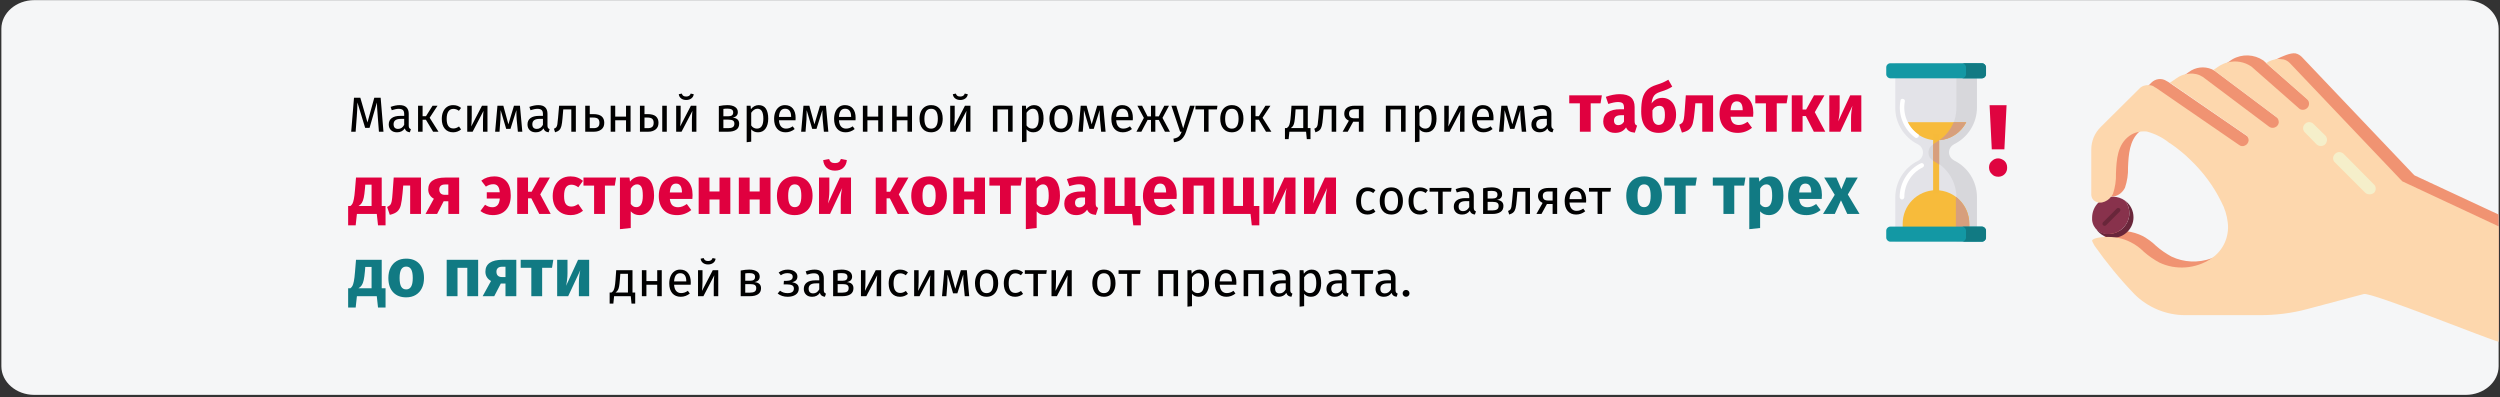 <?xml version="1.0" encoding="UTF-8"?>
<svg xmlns="http://www.w3.org/2000/svg" xmlns:xlink="http://www.w3.org/1999/xlink" width="912px" height="145px" viewBox="0 0 912 145" version="1.1">
  <rect x="0" y="0" width="912" height="145" fill="#333333" stroke="none"/>
  <title>notfallverhuetung-anwendung-ru</title>
  <g id="Page-1" stroke="none" stroke-width="1" fill="none" fill-rule="evenodd">
    <g id="vorlage" transform="translate(4, -25640)" fill-rule="nonzero">
      <g id="notfallverhuetung-anwendung-ru" transform="translate(-3.5, 25640.05)">
        <g id="Mask">
          <path d="M911,10.441 L911,133.559 C911,139.302 905.6,144 899,144 L12,144 C5.4,144 0,139.302 0,133.559 L0,10.441 C0,4.698 5.4,0 12,0 L899,0 C905.6,0 911,4.698 911,10.441 Z" id="Path" fill="#F5F6F7"></path>
          <g id="Максимальный-временн" transform="translate(126.5, 29.025)">
            <path d="M12.888,18.975 L11.232,18.975 L10.8,13.377 C10.62,11.181 10.518,9.495 10.494,8.319 L7.812,17.571 L6.21,17.571 L3.384,8.301 C3.384,9.801 3.306,11.535 3.15,13.503 L2.736,18.975 L1.116,18.975 L2.142,6.573 L4.446,6.573 L7.056,15.591 L9.54,6.573 L11.862,6.573 L12.888,18.975 Z" id="Path" fill="#000000"></path>
            <path d="M22.104,16.761 C22.104,17.145 22.17,17.43 22.302,17.616 C22.434,17.802 22.632,17.943 22.896,18.039 L22.518,19.191 C22.026,19.131 21.63,18.993 21.33,18.777 C21.03,18.561 20.808,18.225 20.664,17.769 C20.028,18.717 19.086,19.191 17.838,19.191 C16.902,19.191 16.164,18.927 15.624,18.399 C15.084,17.871 14.814,17.181 14.814,16.329 C14.814,15.321 15.177,14.547 15.903,14.007 C16.629,13.467 17.658,13.197 18.99,13.197 L20.448,13.197 L20.448,12.495 C20.448,11.823 20.286,11.343 19.962,11.055 C19.638,10.767 19.14,10.623 18.468,10.623 C17.772,10.623 16.92,10.791 15.912,11.127 L15.498,9.921 C16.674,9.489 17.766,9.273 18.774,9.273 C19.89,9.273 20.724,9.546 21.276,10.092 C21.828,10.638 22.104,11.415 22.104,12.423 L22.104,16.761 Z M18.216,17.949 C19.164,17.949 19.908,17.457 20.448,16.473 L20.448,14.295 L19.206,14.295 C17.454,14.295 16.578,14.943 16.578,16.239 C16.578,16.803 16.716,17.229 16.992,17.517 C17.268,17.805 17.676,17.949 18.216,17.949 Z" id="Shape" fill="#000000"></path>
            <polygon id="Path" fill="#000000" points="32.616 9.489 29.736 13.881 32.958 18.975 30.996 18.975 28.368 14.601 27.162 14.601 27.162 18.975 25.506 18.975 25.506 9.489 27.162 9.489 27.162 13.305 28.404 13.305 30.798 9.489"></polygon>
            <path d="M38.304,9.273 C38.868,9.273 39.384,9.354 39.852,9.516 C40.32,9.678 40.77,9.939 41.202,10.299 L40.41,11.343 C40.074,11.103 39.747,10.926 39.429,10.812 C39.111,10.698 38.76,10.641 38.376,10.641 C37.608,10.641 37.011,10.947 36.585,11.559 C36.159,12.171 35.946,13.077 35.946,14.277 C35.946,15.477 36.156,16.362 36.576,16.932 C36.996,17.502 37.596,17.787 38.376,17.787 C38.748,17.787 39.09,17.73 39.402,17.616 C39.714,17.502 40.062,17.319 40.446,17.067 L41.202,18.147 C40.338,18.843 39.372,19.191 38.304,19.191 C37.02,19.191 36.009,18.759 35.271,17.895 C34.533,17.031 34.164,15.837 34.164,14.313 C34.164,13.305 34.332,12.423 34.668,11.667 C35.004,10.911 35.481,10.323 36.099,9.903 C36.717,9.483 37.452,9.273 38.304,9.273 Z" id="Path" fill="#000000"></path>
            <path d="M50.832,18.975 L49.194,18.975 L49.194,14.691 C49.194,13.971 49.218,13.287 49.266,12.639 C49.314,11.991 49.356,11.565 49.392,11.361 L45.414,18.975 L43.452,18.975 L43.452,9.489 L45.09,9.489 L45.09,13.773 C45.09,14.409 45.066,15.066 45.018,15.744 C44.97,16.422 44.934,16.857 44.91,17.049 L48.834,9.489 L50.832,9.489 L50.832,18.975 Z" id="Path" fill="#000000"></path>
            <path d="M63.54,18.975 L61.92,18.975 L61.488,14.493 C61.44,14.025 61.41,13.506 61.398,12.936 C61.386,12.366 61.38,11.751 61.38,11.091 L59.22,17.931 L57.654,17.931 L55.638,11.109 C55.638,12.693 55.614,13.815 55.566,14.475 L55.224,18.975 L53.622,18.975 L54.468,9.489 L56.61,9.489 L58.464,16.275 L60.498,9.489 L62.676,9.489 L63.54,18.975 Z" id="Path" fill="#000000"></path>
            <path d="M72.72,16.761 C72.72,17.145 72.786,17.43 72.918,17.616 C73.05,17.802 73.248,17.943 73.512,18.039 L73.134,19.191 C72.642,19.131 72.246,18.993 71.946,18.777 C71.646,18.561 71.424,18.225 71.28,17.769 C70.644,18.717 69.702,19.191 68.454,19.191 C67.518,19.191 66.78,18.927 66.24,18.399 C65.7,17.871 65.43,17.181 65.43,16.329 C65.43,15.321 65.793,14.547 66.519,14.007 C67.245,13.467 68.274,13.197 69.606,13.197 L71.064,13.197 L71.064,12.495 C71.064,11.823 70.902,11.343 70.578,11.055 C70.254,10.767 69.756,10.623 69.084,10.623 C68.388,10.623 67.536,10.791 66.528,11.127 L66.114,9.921 C67.29,9.489 68.382,9.273 69.39,9.273 C70.506,9.273 71.34,9.546 71.892,10.092 C72.444,10.638 72.72,11.415 72.72,12.423 L72.72,16.761 Z M68.832,17.949 C69.78,17.949 70.524,17.457 71.064,16.473 L71.064,14.295 L69.822,14.295 C68.07,14.295 67.194,14.943 67.194,16.239 C67.194,16.803 67.332,17.229 67.608,17.517 C67.884,17.805 68.292,17.949 68.832,17.949 Z" id="Shape" fill="#000000"></path>
            <path d="M83.07,9.489 L83.07,18.975 L81.414,18.975 L81.414,10.839 L78.48,10.839 L78.21,14.007 C78.102,15.291 77.967,16.251 77.805,16.887 C77.643,17.523 77.391,18.012 77.049,18.354 C76.707,18.696 76.188,18.975 75.492,19.191 L75.078,17.877 C75.486,17.733 75.774,17.547 75.942,17.319 C76.11,17.091 76.236,16.743 76.32,16.275 C76.404,15.807 76.494,14.991 76.59,13.827 L76.968,9.489 L83.07,9.489 Z" id="Path" fill="#000000"></path>
            <path d="M89.406,12.549 C90.822,12.549 91.848,12.825 92.484,13.377 C93.12,13.929 93.438,14.715 93.438,15.735 C93.438,16.803 93.081,17.61 92.367,18.156 C91.653,18.702 90.768,18.975 89.712,18.975 L86.49,18.975 L86.49,9.489 L88.146,9.489 L88.146,12.549 L89.406,12.549 Z M89.568,17.679 C90.24,17.679 90.759,17.529 91.125,17.229 C91.491,16.929 91.674,16.431 91.674,15.735 C91.674,15.075 91.503,14.589 91.161,14.277 C90.819,13.965 90.228,13.809 89.388,13.809 L88.146,13.809 L88.146,17.679 L89.568,17.679 Z" id="Shape" fill="#000000"></path>
            <polygon id="Path" fill="#000000" points="101.376 18.975 101.376 14.799 97.434 14.799 97.434 18.975 95.778 18.975 95.778 9.489 97.434 9.489 97.434 13.467 101.376 13.467 101.376 9.489 103.032 9.489 103.032 18.975"></polygon>
            <path d="M109.188,12.549 C110.604,12.549 111.63,12.825 112.266,13.377 C112.902,13.929 113.22,14.715 113.22,15.735 C113.22,16.803 112.863,17.61 112.149,18.156 C111.435,18.702 110.55,18.975 109.494,18.975 L106.452,18.975 L106.452,9.489 L108.108,9.489 L108.108,12.549 L109.188,12.549 Z M114.588,9.489 L116.244,9.489 L116.244,18.975 L114.588,18.975 L114.588,9.489 Z M109.35,17.679 C110.022,17.679 110.541,17.529 110.907,17.229 C111.273,16.929 111.456,16.431 111.456,15.735 C111.456,15.075 111.285,14.589 110.943,14.277 C110.601,13.965 110.01,13.809 109.17,13.809 L108.108,13.809 L108.108,17.679 L109.35,17.679 Z" id="Shape" fill="#000000"></path>
            <path d="M127.044,18.975 L125.406,18.975 L125.406,14.691 C125.406,13.971 125.43,13.287 125.478,12.639 C125.526,11.991 125.568,11.565 125.604,11.361 L121.626,18.975 L119.664,18.975 L119.664,9.489 L121.302,9.489 L121.302,13.773 C121.302,14.409 121.278,15.066 121.23,15.744 C121.182,16.422 121.146,16.857 121.122,17.049 L125.046,9.489 L127.044,9.489 L127.044,18.975 Z M123.318,7.401 C122.586,7.401 121.971,7.212 121.473,6.834 C120.975,6.456 120.69,5.943 120.618,5.295 L121.716,5.061 C121.836,5.445 122.025,5.721 122.283,5.889 C122.541,6.057 122.886,6.141 123.318,6.141 C123.75,6.141 124.104,6.054 124.38,5.88 C124.656,5.706 124.854,5.433 124.974,5.061 L126.072,5.295 C126,5.943 125.709,6.456 125.199,6.834 C124.689,7.212 124.062,7.401 123.318,7.401 Z" id="Shape" fill="#000000"></path>
            <path d="M140.238,13.827 C141.846,13.983 142.65,14.727 142.65,16.059 C142.65,17.055 142.287,17.79 141.561,18.264 C140.835,18.738 139.866,18.975 138.654,18.975 L135.234,18.975 L135.234,9.615 C136.35,9.387 137.388,9.273 138.348,9.273 C139.524,9.273 140.454,9.495 141.138,9.939 C141.822,10.383 142.164,11.019 142.164,11.847 C142.164,12.387 142.002,12.825 141.678,13.161 C141.354,13.497 140.874,13.719 140.238,13.827 Z M138.366,10.551 C137.862,10.551 137.37,10.587 136.89,10.659 L136.89,13.341 L138.672,13.341 C139.248,13.341 139.692,13.233 140.004,13.017 C140.316,12.801 140.472,12.435 140.472,11.919 C140.472,11.439 140.298,11.091 139.95,10.875 C139.602,10.659 139.074,10.551 138.366,10.551 Z M138.654,17.679 C139.362,17.679 139.914,17.559 140.31,17.319 C140.706,17.079 140.904,16.647 140.904,16.023 C140.904,15.507 140.736,15.135 140.4,14.907 C140.064,14.679 139.494,14.565 138.69,14.565 L136.89,14.565 L136.89,17.679 L138.654,17.679 Z" id="Shape" fill="#000000"></path>
            <path d="M149.742,9.273 C150.954,9.273 151.842,9.705 152.406,10.569 C152.97,11.433 153.252,12.651 153.252,14.223 C153.252,15.711 152.928,16.911 152.28,17.823 C151.632,18.735 150.714,19.191 149.526,19.191 C148.47,19.191 147.642,18.831 147.042,18.111 L147.042,22.611 L145.386,22.809 L145.386,9.489 L146.808,9.489 L146.934,10.767 C147.282,10.287 147.702,9.918 148.194,9.66 C148.686,9.402 149.202,9.273 149.742,9.273 Z M149.13,17.841 C150.69,17.841 151.47,16.635 151.47,14.223 C151.47,11.799 150.756,10.587 149.328,10.587 C148.86,10.587 148.434,10.725 148.05,11.001 C147.666,11.277 147.33,11.631 147.042,12.063 L147.042,16.689 C147.282,17.061 147.582,17.346 147.942,17.544 C148.302,17.742 148.698,17.841 149.13,17.841 Z" id="Shape" fill="#000000"></path>
            <path d="M163.242,13.953 C163.242,14.229 163.23,14.511 163.206,14.799 L157.158,14.799 C157.23,15.843 157.494,16.611 157.95,17.103 C158.406,17.595 158.994,17.841 159.714,17.841 C160.17,17.841 160.59,17.775 160.974,17.643 C161.358,17.511 161.76,17.301 162.18,17.013 L162.9,18.003 C161.892,18.795 160.788,19.191 159.588,19.191 C158.268,19.191 157.239,18.759 156.501,17.895 C155.763,17.031 155.394,15.843 155.394,14.331 C155.394,13.347 155.553,12.474 155.871,11.712 C156.189,10.95 156.645,10.353 157.239,9.921 C157.833,9.489 158.532,9.273 159.336,9.273 C160.596,9.273 161.562,9.687 162.234,10.515 C162.906,11.343 163.242,12.489 163.242,13.953 Z M161.604,13.467 C161.604,12.531 161.418,11.817 161.046,11.325 C160.674,10.833 160.116,10.587 159.372,10.587 C158.016,10.587 157.278,11.583 157.158,13.575 L161.604,13.575 L161.604,13.467 Z" id="Shape" fill="#000000"></path>
            <path d="M175.176,18.975 L173.556,18.975 L173.124,14.493 C173.076,14.025 173.046,13.506 173.034,12.936 C173.022,12.366 173.016,11.751 173.016,11.091 L170.856,17.931 L169.29,17.931 L167.274,11.109 C167.274,12.693 167.25,13.815 167.202,14.475 L166.86,18.975 L165.258,18.975 L166.104,9.489 L168.246,9.489 L170.1,16.275 L172.134,9.489 L174.312,9.489 L175.176,18.975 Z" id="Path" fill="#000000"></path>
            <path d="M185.13,13.953 C185.13,14.229 185.118,14.511 185.094,14.799 L179.046,14.799 C179.118,15.843 179.382,16.611 179.838,17.103 C180.294,17.595 180.882,17.841 181.602,17.841 C182.058,17.841 182.478,17.775 182.862,17.643 C183.246,17.511 183.648,17.301 184.068,17.013 L184.788,18.003 C183.78,18.795 182.676,19.191 181.476,19.191 C180.156,19.191 179.127,18.759 178.389,17.895 C177.651,17.031 177.282,15.843 177.282,14.331 C177.282,13.347 177.441,12.474 177.759,11.712 C178.077,10.95 178.533,10.353 179.127,9.921 C179.721,9.489 180.42,9.273 181.224,9.273 C182.484,9.273 183.45,9.687 184.122,10.515 C184.794,11.343 185.13,12.489 185.13,13.953 Z M183.492,13.467 C183.492,12.531 183.306,11.817 182.934,11.325 C182.562,10.833 182.004,10.587 181.26,10.587 C179.904,10.587 179.166,11.583 179.046,13.575 L183.492,13.575 L183.492,13.467 Z" id="Shape" fill="#000000"></path>
            <polygon id="Path" fill="#000000" points="193.374 18.975 193.374 14.799 189.432 14.799 189.432 18.975 187.776 18.975 187.776 9.489 189.432 9.489 189.432 13.467 193.374 13.467 193.374 9.489 195.03 9.489 195.03 18.975"></polygon>
            <polygon id="Path" fill="#000000" points="204.048 18.975 204.048 14.799 200.106 14.799 200.106 18.975 198.45 18.975 198.45 9.489 200.106 9.489 200.106 13.467 204.048 13.467 204.048 9.489 205.704 9.489 205.704 18.975"></polygon>
            <path d="M212.688,9.273 C214.02,9.273 215.055,9.717 215.793,10.605 C216.531,11.493 216.9,12.699 216.9,14.223 C216.9,15.207 216.732,16.074 216.396,16.824 C216.06,17.574 215.574,18.156 214.938,18.57 C214.302,18.984 213.546,19.191 212.67,19.191 C211.338,19.191 210.3,18.747 209.556,17.859 C208.812,16.971 208.44,15.765 208.44,14.241 C208.44,13.257 208.608,12.39 208.944,11.64 C209.28,10.89 209.766,10.308 210.402,9.894 C211.038,9.48 211.8,9.273 212.688,9.273 Z M212.688,10.605 C211.044,10.605 210.222,11.817 210.222,14.241 C210.222,16.653 211.038,17.859 212.67,17.859 C214.302,17.859 215.118,16.647 215.118,14.223 C215.118,11.811 214.308,10.605 212.688,10.605 Z" id="Shape" fill="#000000"></path>
            <path d="M227.016,18.975 L225.378,18.975 L225.378,14.691 C225.378,13.971 225.402,13.287 225.45,12.639 C225.498,11.991 225.54,11.565 225.576,11.361 L221.598,18.975 L219.636,18.975 L219.636,9.489 L221.274,9.489 L221.274,13.773 C221.274,14.409 221.25,15.066 221.202,15.744 C221.154,16.422 221.118,16.857 221.094,17.049 L225.018,9.489 L227.016,9.489 L227.016,18.975 Z M223.29,7.401 C222.558,7.401 221.943,7.212 221.445,6.834 C220.947,6.456 220.662,5.943 220.59,5.295 L221.688,5.061 C221.808,5.445 221.997,5.721 222.255,5.889 C222.513,6.057 222.858,6.141 223.29,6.141 C223.722,6.141 224.076,6.054 224.352,5.88 C224.628,5.706 224.826,5.433 224.946,5.061 L226.044,5.295 C225.972,5.943 225.681,6.456 225.171,6.834 C224.661,7.212 224.034,7.401 223.29,7.401 Z" id="Shape" fill="#000000"></path>
            <polygon id="Path" fill="#000000" points="240.75 18.975 240.75 10.839 236.862 10.839 236.862 18.975 235.206 18.975 235.206 9.489 242.406 9.489 242.406 18.975"></polygon>
            <path d="M250.182,9.273 C251.394,9.273 252.282,9.705 252.846,10.569 C253.41,11.433 253.692,12.651 253.692,14.223 C253.692,15.711 253.368,16.911 252.72,17.823 C252.072,18.735 251.154,19.191 249.966,19.191 C248.91,19.191 248.082,18.831 247.482,18.111 L247.482,22.611 L245.826,22.809 L245.826,9.489 L247.248,9.489 L247.374,10.767 C247.722,10.287 248.142,9.918 248.634,9.66 C249.126,9.402 249.642,9.273 250.182,9.273 Z M249.57,17.841 C251.13,17.841 251.91,16.635 251.91,14.223 C251.91,11.799 251.196,10.587 249.768,10.587 C249.3,10.587 248.874,10.725 248.49,11.001 C248.106,11.277 247.77,11.631 247.482,12.063 L247.482,16.689 C247.722,17.061 248.022,17.346 248.382,17.544 C248.742,17.742 249.138,17.841 249.57,17.841 Z" id="Shape" fill="#000000"></path>
            <path d="M260.082,9.273 C261.414,9.273 262.449,9.717 263.187,10.605 C263.925,11.493 264.294,12.699 264.294,14.223 C264.294,15.207 264.126,16.074 263.79,16.824 C263.454,17.574 262.968,18.156 262.332,18.57 C261.696,18.984 260.94,19.191 260.064,19.191 C258.732,19.191 257.694,18.747 256.95,17.859 C256.206,16.971 255.834,15.765 255.834,14.241 C255.834,13.257 256.002,12.39 256.338,11.64 C256.674,10.89 257.16,10.308 257.796,9.894 C258.432,9.48 259.194,9.273 260.082,9.273 Z M260.082,10.605 C258.438,10.605 257.616,11.817 257.616,14.241 C257.616,16.653 258.432,17.859 260.064,17.859 C261.696,17.859 262.512,16.647 262.512,14.223 C262.512,11.811 261.702,10.605 260.082,10.605 Z" id="Shape" fill="#000000"></path>
            <path d="M276.318,18.975 L274.698,18.975 L274.266,14.493 C274.218,14.025 274.188,13.506 274.176,12.936 C274.164,12.366 274.158,11.751 274.158,11.091 L271.998,17.931 L270.432,17.931 L268.416,11.109 C268.416,12.693 268.392,13.815 268.344,14.475 L268.002,18.975 L266.4,18.975 L267.246,9.489 L269.388,9.489 L271.242,16.275 L273.276,9.489 L275.454,9.489 L276.318,18.975 Z" id="Path" fill="#000000"></path>
            <path d="M286.272,13.953 C286.272,14.229 286.26,14.511 286.236,14.799 L280.188,14.799 C280.26,15.843 280.524,16.611 280.98,17.103 C281.436,17.595 282.024,17.841 282.744,17.841 C283.2,17.841 283.62,17.775 284.004,17.643 C284.388,17.511 284.79,17.301 285.21,17.013 L285.93,18.003 C284.922,18.795 283.818,19.191 282.618,19.191 C281.298,19.191 280.269,18.759 279.531,17.895 C278.793,17.031 278.424,15.843 278.424,14.331 C278.424,13.347 278.583,12.474 278.901,11.712 C279.219,10.95 279.675,10.353 280.269,9.921 C280.863,9.489 281.562,9.273 282.366,9.273 C283.626,9.273 284.592,9.687 285.264,10.515 C285.936,11.343 286.272,12.489 286.272,13.953 Z M284.634,13.467 C284.634,12.531 284.448,11.817 284.076,11.325 C283.704,10.833 283.146,10.587 282.402,10.587 C281.046,10.587 280.308,11.583 280.188,13.575 L284.634,13.575 L284.634,13.467 Z" id="Shape" fill="#000000"></path>
            <polygon id="Path" fill="#000000" points="299.448 9.489 297.072 13.935 299.79 18.975 297.972 18.975 295.722 14.673 294.462 14.673 294.462 18.975 292.878 18.975 292.878 14.673 291.636 14.673 289.368 18.975 287.568 18.975 290.286 13.935 287.91 9.489 289.638 9.489 291.618 13.377 292.878 13.377 292.878 9.489 294.462 9.489 294.462 13.377 295.74 13.377 297.738 9.489"></polygon>
            <path d="M305.658,19.029 C305.286,20.133 304.767,21.006 304.101,21.648 C303.435,22.29 302.484,22.677 301.248,22.809 L301.068,21.513 C301.692,21.405 302.19,21.249 302.562,21.045 C302.934,20.841 303.231,20.58 303.453,20.262 C303.675,19.944 303.882,19.515 304.074,18.975 L303.516,18.975 L300.33,9.489 L302.094,9.489 L304.632,17.769 L307.116,9.489 L308.826,9.489 L305.658,19.029 Z" id="Path" fill="#000000"></path>
            <polygon id="Path" fill="#000000" points="317.124 9.489 316.926 10.839 313.884 10.839 313.884 18.975 312.228 18.975 312.228 10.839 309.096 10.839 309.096 9.489"></polygon>
            <path d="M322.398,9.273 C323.73,9.273 324.765,9.717 325.503,10.605 C326.241,11.493 326.61,12.699 326.61,14.223 C326.61,15.207 326.442,16.074 326.106,16.824 C325.77,17.574 325.284,18.156 324.648,18.57 C324.012,18.984 323.256,19.191 322.38,19.191 C321.048,19.191 320.01,18.747 319.266,17.859 C318.522,16.971 318.15,15.765 318.15,14.241 C318.15,13.257 318.318,12.39 318.654,11.64 C318.99,10.89 319.476,10.308 320.112,9.894 C320.748,9.48 321.51,9.273 322.398,9.273 Z M322.398,10.605 C320.754,10.605 319.932,11.817 319.932,14.241 C319.932,16.653 320.748,17.859 322.38,17.859 C324.012,17.859 324.828,16.647 324.828,14.223 C324.828,11.811 324.018,10.605 322.398,10.605 Z" id="Shape" fill="#000000"></path>
            <polygon id="Path" fill="#000000" points="336.456 9.489 333.576 13.881 336.798 18.975 334.836 18.975 332.208 14.601 331.002 14.601 331.002 18.975 329.346 18.975 329.346 9.489 331.002 9.489 331.002 13.305 332.244 13.305 334.638 9.489"></polygon>
            <path d="M351.072,17.643 L351.072,21.675 L349.722,21.675 L349.452,18.975 L343.368,18.975 L343.098,21.675 L341.748,21.675 L341.748,17.643 L342.414,17.643 C342.702,17.451 342.93,17.232 343.098,16.986 C343.266,16.74 343.419,16.311 343.557,15.699 C343.695,15.087 343.806,14.193 343.89,13.017 L344.142,9.489 L350.082,9.489 L350.082,17.643 L351.072,17.643 Z M348.426,10.803 L345.636,10.803 L345.492,12.801 C345.408,13.917 345.312,14.775 345.204,15.375 C345.096,15.975 344.943,16.437 344.745,16.761 C344.547,17.085 344.262,17.379 343.89,17.643 L348.426,17.643 L348.426,10.803 Z" id="Shape" fill="#000000"></path>
            <path d="M360.45,9.489 L360.45,18.975 L358.794,18.975 L358.794,10.839 L355.86,10.839 L355.59,14.007 C355.482,15.291 355.347,16.251 355.185,16.887 C355.023,17.523 354.771,18.012 354.429,18.354 C354.087,18.696 353.568,18.975 352.872,19.191 L352.458,17.877 C352.866,17.733 353.154,17.547 353.322,17.319 C353.49,17.091 353.616,16.743 353.7,16.275 C353.784,15.807 353.874,14.991 353.97,13.827 L354.348,9.489 L360.45,9.489 Z" id="Path" fill="#000000"></path>
            <path d="M370.368,9.489 L370.368,18.975 L368.712,18.975 L368.712,15.339 L366.642,15.339 L364.644,18.975 L362.79,18.975 L365.058,14.961 C363.942,14.433 363.384,13.575 363.384,12.387 C363.384,11.451 363.72,10.734 364.392,10.236 C365.064,9.738 366.006,9.489 367.218,9.489 L370.368,9.489 Z M368.712,14.079 L368.712,10.767 L367.182,10.767 C366.498,10.767 365.985,10.896 365.643,11.154 C365.301,11.412 365.13,11.823 365.13,12.387 C365.13,12.987 365.289,13.419 365.607,13.683 C365.925,13.947 366.438,14.079 367.146,14.079 L368.712,14.079 Z" id="Shape" fill="#000000"></path>
            <polygon id="Path" fill="#000000" points="384.102 18.975 384.102 10.839 380.214 10.839 380.214 18.975 378.558 18.975 378.558 9.489 385.758 9.489 385.758 18.975"></polygon>
            <path d="M393.534,9.273 C394.746,9.273 395.634,9.705 396.198,10.569 C396.762,11.433 397.044,12.651 397.044,14.223 C397.044,15.711 396.72,16.911 396.072,17.823 C395.424,18.735 394.506,19.191 393.318,19.191 C392.262,19.191 391.434,18.831 390.834,18.111 L390.834,22.611 L389.178,22.809 L389.178,9.489 L390.6,9.489 L390.726,10.767 C391.074,10.287 391.494,9.918 391.986,9.66 C392.478,9.402 392.994,9.273 393.534,9.273 Z M392.922,17.841 C394.482,17.841 395.262,16.635 395.262,14.223 C395.262,11.799 394.548,10.587 393.12,10.587 C392.652,10.587 392.226,10.725 391.842,11.001 C391.458,11.277 391.122,11.631 390.834,12.063 L390.834,16.689 C391.074,17.061 391.374,17.346 391.734,17.544 C392.094,17.742 392.49,17.841 392.922,17.841 Z" id="Shape" fill="#000000"></path>
            <path d="M407.25,18.975 L405.612,18.975 L405.612,14.691 C405.612,13.971 405.636,13.287 405.684,12.639 C405.732,11.991 405.774,11.565 405.81,11.361 L401.832,18.975 L399.87,18.975 L399.87,9.489 L401.508,9.489 L401.508,13.773 C401.508,14.409 401.484,15.066 401.436,15.744 C401.388,16.422 401.352,16.857 401.328,17.049 L405.252,9.489 L407.25,9.489 L407.25,18.975 Z" id="Path" fill="#000000"></path>
            <path d="M417.834,13.953 C417.834,14.229 417.822,14.511 417.798,14.799 L411.75,14.799 C411.822,15.843 412.086,16.611 412.542,17.103 C412.998,17.595 413.586,17.841 414.306,17.841 C414.762,17.841 415.182,17.775 415.566,17.643 C415.95,17.511 416.352,17.301 416.772,17.013 L417.492,18.003 C416.484,18.795 415.38,19.191 414.18,19.191 C412.86,19.191 411.831,18.759 411.093,17.895 C410.355,17.031 409.986,15.843 409.986,14.331 C409.986,13.347 410.145,12.474 410.463,11.712 C410.781,10.95 411.237,10.353 411.831,9.921 C412.425,9.489 413.124,9.273 413.928,9.273 C415.188,9.273 416.154,9.687 416.826,10.515 C417.498,11.343 417.834,12.489 417.834,13.953 Z M416.196,13.467 C416.196,12.531 416.01,11.817 415.638,11.325 C415.266,10.833 414.708,10.587 413.964,10.587 C412.608,10.587 411.87,11.583 411.75,13.575 L416.196,13.575 L416.196,13.467 Z" id="Shape" fill="#000000"></path>
            <path d="M429.768,18.975 L428.148,18.975 L427.716,14.493 C427.668,14.025 427.638,13.506 427.626,12.936 C427.614,12.366 427.608,11.751 427.608,11.091 L425.448,17.931 L423.882,17.931 L421.866,11.109 C421.866,12.693 421.842,13.815 421.794,14.475 L421.452,18.975 L419.85,18.975 L420.696,9.489 L422.838,9.489 L424.692,16.275 L426.726,9.489 L428.904,9.489 L429.768,18.975 Z" id="Path" fill="#000000"></path>
            <path d="M438.948,16.761 C438.948,17.145 439.014,17.43 439.146,17.616 C439.278,17.802 439.476,17.943 439.74,18.039 L439.362,19.191 C438.87,19.131 438.474,18.993 438.174,18.777 C437.874,18.561 437.652,18.225 437.508,17.769 C436.872,18.717 435.93,19.191 434.682,19.191 C433.746,19.191 433.008,18.927 432.468,18.399 C431.928,17.871 431.658,17.181 431.658,16.329 C431.658,15.321 432.021,14.547 432.747,14.007 C433.473,13.467 434.502,13.197 435.834,13.197 L437.292,13.197 L437.292,12.495 C437.292,11.823 437.13,11.343 436.806,11.055 C436.482,10.767 435.984,10.623 435.312,10.623 C434.616,10.623 433.764,10.791 432.756,11.127 L432.342,9.921 C433.518,9.489 434.61,9.273 435.618,9.273 C436.734,9.273 437.568,9.546 438.12,10.092 C438.672,10.638 438.948,11.415 438.948,12.423 L438.948,16.761 Z M435.06,17.949 C436.008,17.949 436.752,17.457 437.292,16.473 L437.292,14.295 L436.05,14.295 C434.298,14.295 433.422,14.943 433.422,16.239 C433.422,16.803 433.56,17.229 433.836,17.517 C434.112,17.805 434.52,17.949 435.06,17.949 Z" id="Shape" fill="#000000"></path>
            <polygon id="Path" fill="#E0003F" points="457.36 5.7 456.885 8.625 453.285 8.625 453.285 18.975 449.335 18.975 449.335 8.625 445.46 8.625 445.46 5.7"></polygon>
            <path d="M469.31,15.125 C469.31,15.625 469.381,15.992 469.522,16.225 C469.664,16.458 469.893,16.633 470.21,16.75 L469.385,19.325 C468.568,19.258 467.902,19.079 467.385,18.788 C466.868,18.496 466.468,18.033 466.185,17.4 C465.318,18.733 463.985,19.4 462.185,19.4 C460.868,19.4 459.818,19.017 459.035,18.25 C458.252,17.483 457.86,16.483 457.86,15.25 C457.86,13.8 458.393,12.692 459.46,11.925 C460.527,11.158 462.068,10.775 464.085,10.775 L465.435,10.775 L465.435,10.2 C465.435,9.417 465.268,8.879 464.935,8.588 C464.602,8.296 464.018,8.15 463.185,8.15 C462.752,8.15 462.227,8.213 461.61,8.338 C460.993,8.463 460.36,8.633 459.71,8.85 L458.81,6.25 C459.643,5.933 460.498,5.692 461.373,5.525 C462.248,5.358 463.06,5.275 463.81,5.275 C465.71,5.275 467.102,5.667 467.985,6.45 C468.868,7.233 469.31,8.408 469.31,9.975 L469.31,15.125 Z M463.335,16.575 C464.235,16.575 464.935,16.15 465.435,15.3 L465.435,12.95 L464.46,12.95 C463.56,12.95 462.889,13.108 462.447,13.425 C462.006,13.742 461.785,14.233 461.785,14.9 C461.785,15.433 461.923,15.846 462.197,16.137 C462.473,16.429 462.852,16.575 463.335,16.575 Z" id="Shape" fill="#E0003F"></path>
            <path d="M479.46,6.625 C480.393,6.625 481.239,6.867 481.998,7.35 C482.756,7.833 483.352,8.537 483.785,9.463 C484.218,10.387 484.435,11.492 484.435,12.775 C484.435,14.125 484.177,15.3 483.66,16.3 C483.143,17.3 482.406,18.067 481.447,18.6 C480.489,19.133 479.377,19.4 478.11,19.4 C476.127,19.4 474.564,18.754 473.423,17.462 C472.281,16.171 471.71,14.2 471.71,11.55 C471.71,9.617 471.873,8.033 472.197,6.8 C472.522,5.567 473.081,4.554 473.873,3.763 C474.664,2.971 475.777,2.35 477.21,1.9 C478.227,1.583 479.027,1.296 479.61,1.038 C480.193,0.779 480.86,0.433 481.61,0 L483.035,2.525 C482.452,2.908 481.839,3.242 481.197,3.525 C480.556,3.808 479.743,4.1 478.76,4.4 C478.027,4.633 477.447,4.904 477.022,5.213 C476.598,5.521 476.26,5.946 476.01,6.487 C475.76,7.029 475.585,7.758 475.485,8.675 C476.435,7.308 477.76,6.625 479.46,6.625 Z M478.085,16.5 C478.802,16.5 479.36,16.229 479.76,15.688 C480.16,15.146 480.36,14.217 480.36,12.9 C480.36,11.633 480.193,10.754 479.86,10.262 C479.527,9.771 479.018,9.525 478.335,9.525 C477.835,9.525 477.36,9.662 476.91,9.938 C476.46,10.213 476.093,10.625 475.81,11.175 L475.81,12.875 C475.81,14.108 476.01,15.021 476.41,15.613 C476.81,16.204 477.368,16.5 478.085,16.5 Z" id="Shape" fill="#E0003F"></path>
            <path d="M497.935,5.7 L497.935,18.975 L493.985,18.975 L493.985,8.6 L491.46,8.6 L491.21,11.425 C491.027,13.375 490.814,14.829 490.572,15.787 C490.331,16.746 489.91,17.5 489.31,18.05 C488.71,18.6 487.793,19.017 486.56,19.3 L485.585,16.425 C486.135,16.175 486.522,15.912 486.748,15.637 C486.973,15.363 487.143,14.921 487.26,14.312 C487.377,13.704 487.485,12.675 487.585,11.225 L487.985,5.7 L497.935,5.7 Z" id="Path" fill="#E0003F"></path>
            <path d="M512.61,12.075 C512.61,12.625 512.585,13.1 512.535,13.5 L504.31,13.5 C504.443,14.617 504.76,15.4 505.26,15.85 C505.76,16.3 506.452,16.525 507.335,16.525 C507.868,16.525 508.385,16.429 508.885,16.238 C509.385,16.046 509.927,15.75 510.51,15.35 L512.135,17.55 C510.585,18.783 508.86,19.4 506.96,19.4 C504.81,19.4 503.16,18.767 502.01,17.5 C500.86,16.233 500.285,14.533 500.285,12.4 C500.285,11.05 500.527,9.838 501.01,8.762 C501.493,7.688 502.202,6.838 503.135,6.213 C504.068,5.588 505.185,5.275 506.485,5.275 C508.402,5.275 509.902,5.875 510.985,7.075 C512.068,8.275 512.61,9.942 512.61,12.075 Z M508.735,10.95 C508.702,8.917 507.985,7.9 506.585,7.9 C505.902,7.9 505.373,8.15 504.998,8.65 C504.623,9.15 504.393,9.975 504.31,11.125 L508.735,11.125 L508.735,10.95 Z" id="Shape" fill="#E0003F"></path>
            <polygon id="Path" fill="#E0003F" points="525.235 5.7 524.76 8.625 521.16 8.625 521.16 18.975 517.21 18.975 517.21 8.625 513.335 8.625 513.335 5.7"></polygon>
            <polygon id="Path" fill="#E0003F" points="538.56 5.7 535.035 11.85 538.86 18.975 534.685 18.975 531.785 13.275 530.585 13.275 530.585 18.975 526.635 18.975 526.635 5.7 530.585 5.7 530.585 10.875 531.885 10.875 534.76 5.7"></polygon>
            <path d="M552.01,18.975 L548.26,18.975 L548.26,14.25 C548.26,13.317 548.31,12.433 548.41,11.6 C548.51,10.767 548.635,10.067 548.785,9.5 L544.36,18.975 L540.335,18.975 L540.335,5.7 L544.11,5.7 L544.11,10.5 C544.11,11.383 544.056,12.25 543.947,13.1 C543.839,13.95 543.718,14.65 543.585,15.2 L547.96,5.7 L552.01,5.7 L552.01,18.975 Z" id="Path" fill="#E0003F"></path>
            <path d="M13.65,46.075 L13.65,53.125 L10.9,53.125 L10.45,48.975 L3.2,48.975 L2.75,53.125 L0,53.125 L0,46.075 L0.825,46.075 C1.125,45.858 1.371,45.579 1.562,45.237 C1.754,44.896 1.929,44.333 2.087,43.55 C2.246,42.767 2.383,41.65 2.5,40.2 L2.875,35.7 L12.25,35.7 L12.25,46.075 L13.65,46.075 Z M8.55,38.3 L6.25,38.3 L6.125,39.85 C6.008,41.183 5.862,42.254 5.688,43.062 C5.513,43.871 5.275,44.504 4.975,44.962 C4.675,45.421 4.275,45.792 3.775,46.075 L8.55,46.075 L8.55,38.3 Z" id="Shape" fill="#E0003F"></path>
            <path d="M26.575,35.7 L26.575,48.975 L22.625,48.975 L22.625,38.6 L20.1,38.6 L19.85,41.425 C19.667,43.375 19.454,44.829 19.212,45.788 C18.971,46.746 18.55,47.5 17.95,48.05 C17.35,48.6 16.433,49.017 15.2,49.3 L14.225,46.425 C14.775,46.175 15.162,45.913 15.387,45.638 C15.613,45.362 15.783,44.921 15.9,44.312 C16.017,43.704 16.125,42.675 16.225,41.225 L16.625,35.7 L26.575,35.7 Z" id="Path" fill="#E0003F"></path>
            <path d="M40.5,35.7 L40.5,48.975 L36.55,48.975 L36.55,44.35 L34.85,44.35 L32.45,48.975 L28.225,48.975 L31.275,43.425 C30.625,43.075 30.121,42.612 29.762,42.038 C29.404,41.462 29.225,40.792 29.225,40.025 C29.225,38.608 29.754,37.533 30.812,36.8 C31.871,36.067 33.408,35.7 35.425,35.7 L40.5,35.7 Z M36.55,42 L36.55,38.225 L35.4,38.225 C34.683,38.225 34.146,38.383 33.788,38.7 C33.429,39.017 33.25,39.467 33.25,40.05 C33.25,40.667 33.421,41.146 33.763,41.487 C34.104,41.829 34.625,42 35.325,42 L36.55,42 Z" id="Shape" fill="#E0003F"></path>
            <path d="M53.3,35.275 C55.167,35.275 56.638,35.862 57.712,37.038 C58.788,38.212 59.325,39.942 59.325,42.225 C59.325,44.442 58.754,46.192 57.612,47.475 C56.471,48.758 54.858,49.4 52.775,49.4 C51.075,49.4 49.567,48.9 48.25,47.9 L49.95,45.625 C50.433,45.942 50.879,46.171 51.288,46.312 C51.696,46.454 52.142,46.525 52.625,46.525 C54.275,46.525 55.175,45.467 55.325,43.35 L50.575,43.35 L50.575,41.075 L55.3,41.075 C55.233,40.042 55.004,39.292 54.612,38.825 C54.221,38.358 53.683,38.125 53,38.125 C52.5,38.125 52.033,38.196 51.6,38.337 C51.167,38.479 50.717,38.7 50.25,39 L48.575,36.825 C49.892,35.792 51.467,35.275 53.3,35.275 Z" id="Path" fill="#E0003F"></path>
            <polygon id="Path" fill="#E0003F" points="73.6 35.7 70.075 41.85 73.9 48.975 69.725 48.975 66.825 43.275 65.625 43.275 65.625 48.975 61.675 48.975 61.675 35.7 65.625 35.7 65.625 40.875 66.925 40.875 69.8 35.7"></polygon>
            <path d="M81.125,35.275 C82.042,35.275 82.867,35.408 83.6,35.675 C84.333,35.942 85.025,36.35 85.675,36.9 L83.975,39.25 C83.142,38.617 82.3,38.3 81.45,38.3 C80.567,38.3 79.9,38.625 79.45,39.275 C79,39.925 78.775,40.975 78.775,42.425 C78.775,43.825 79,44.817 79.45,45.4 C79.9,45.983 80.55,46.275 81.4,46.275 C81.85,46.275 82.258,46.204 82.625,46.062 C82.992,45.921 83.433,45.692 83.95,45.375 L85.675,47.825 C84.358,48.875 82.867,49.4 81.2,49.4 C79.85,49.4 78.683,49.112 77.7,48.538 C76.717,47.962 75.958,47.154 75.425,46.112 C74.892,45.071 74.625,43.85 74.625,42.45 C74.625,41.05 74.892,39.808 75.425,38.725 C75.958,37.642 76.717,36.796 77.7,36.188 C78.683,35.579 79.825,35.275 81.125,35.275 Z" id="Path" fill="#E0003F"></path>
            <polygon id="Path" fill="#E0003F" points="97.75 35.7 97.275 38.625 93.675 38.625 93.675 48.975 89.725 48.975 89.725 38.625 85.85 38.625 85.85 35.7"></polygon>
            <path d="M106.65,35.275 C108.317,35.275 109.558,35.892 110.375,37.125 C111.192,38.358 111.6,40.083 111.6,42.3 C111.6,43.667 111.388,44.888 110.963,45.962 C110.537,47.038 109.925,47.879 109.125,48.487 C108.325,49.096 107.392,49.4 106.325,49.4 C104.992,49.4 103.917,48.942 103.1,48.025 L103.1,54.1 L99.15,54.525 L99.15,35.7 L102.625,35.7 L102.825,37.175 C103.342,36.525 103.933,36.046 104.6,35.737 C105.267,35.429 105.95,35.275 106.65,35.275 Z M105.125,46.5 C106.708,46.5 107.5,45.117 107.5,42.35 C107.5,40.783 107.325,39.696 106.975,39.087 C106.625,38.479 106.1,38.175 105.4,38.175 C104.95,38.175 104.529,38.308 104.138,38.575 C103.746,38.842 103.4,39.225 103.1,39.725 L103.1,45.325 C103.633,46.108 104.308,46.5 105.125,46.5 Z" id="Shape" fill="#E0003F"></path>
            <path d="M125.65,42.075 C125.65,42.625 125.625,43.1 125.575,43.5 L117.35,43.5 C117.483,44.617 117.8,45.4 118.3,45.85 C118.8,46.3 119.492,46.525 120.375,46.525 C120.908,46.525 121.425,46.429 121.925,46.237 C122.425,46.046 122.967,45.75 123.55,45.35 L125.175,47.55 C123.625,48.783 121.9,49.4 120,49.4 C117.85,49.4 116.2,48.767 115.05,47.5 C113.9,46.233 113.325,44.533 113.325,42.4 C113.325,41.05 113.567,39.837 114.05,38.763 C114.533,37.688 115.242,36.837 116.175,36.212 C117.108,35.587 118.225,35.275 119.525,35.275 C121.442,35.275 122.942,35.875 124.025,37.075 C125.108,38.275 125.65,39.942 125.65,42.075 Z M121.775,40.95 C121.742,38.917 121.025,37.9 119.625,37.9 C118.942,37.9 118.412,38.15 118.037,38.65 C117.662,39.15 117.433,39.975 117.35,41.125 L121.775,41.125 L121.775,40.95 Z" id="Shape" fill="#E0003F"></path>
            <polygon id="Path" fill="#E0003F" points="135.475 48.975 135.475 43.7 131.825 43.7 131.825 48.975 127.875 48.975 127.875 35.7 131.825 35.7 131.825 40.775 135.475 40.775 135.475 35.7 139.425 35.7 139.425 48.975"></polygon>
            <polygon id="Path" fill="#E0003F" points="150.125 48.975 150.125 43.7 146.475 43.7 146.475 48.975 142.525 48.975 142.525 35.7 146.475 35.7 146.475 40.775 150.125 40.775 150.125 35.7 154.075 35.7 154.075 48.975"></polygon>
            <path d="M162.925,35.275 C164.958,35.275 166.55,35.896 167.7,37.138 C168.85,38.379 169.425,40.117 169.425,42.35 C169.425,43.767 169.162,45.004 168.637,46.062 C168.113,47.121 167.363,47.942 166.387,48.525 C165.412,49.108 164.258,49.4 162.925,49.4 C160.908,49.4 159.321,48.779 158.162,47.538 C157.004,46.296 156.425,44.558 156.425,42.325 C156.425,40.908 156.688,39.671 157.213,38.612 C157.738,37.554 158.488,36.733 159.463,36.15 C160.438,35.567 161.592,35.275 162.925,35.275 Z M162.925,38.175 C162.125,38.175 161.525,38.513 161.125,39.188 C160.725,39.862 160.525,40.908 160.525,42.325 C160.525,43.775 160.721,44.833 161.113,45.5 C161.504,46.167 162.108,46.5 162.925,46.5 C163.725,46.5 164.325,46.163 164.725,45.487 C165.125,44.812 165.325,43.767 165.325,42.35 C165.325,40.9 165.129,39.842 164.738,39.175 C164.346,38.508 163.742,38.175 162.925,38.175 Z" id="Shape" fill="#E0003F"></path>
            <path d="M183.45,48.975 L179.7,48.975 L179.7,44.25 C179.7,43.317 179.75,42.433 179.85,41.6 C179.95,40.767 180.075,40.067 180.225,39.5 L175.8,48.975 L171.775,48.975 L171.775,35.7 L175.55,35.7 L175.55,40.5 C175.55,41.383 175.496,42.25 175.387,43.1 C175.279,43.95 175.158,44.65 175.025,45.2 L179.4,35.7 L183.45,35.7 L183.45,48.975 Z M177.6,33.175 C176.317,33.175 175.304,32.825 174.562,32.125 C173.821,31.425 173.4,30.492 173.3,29.325 L175.475,28.925 C175.625,29.458 175.871,29.842 176.213,30.075 C176.554,30.308 177.017,30.425 177.6,30.425 C178.183,30.425 178.646,30.308 178.988,30.075 C179.329,29.842 179.583,29.458 179.75,28.925 L181.925,29.325 C181.825,30.492 181.4,31.425 180.65,32.125 C179.9,32.825 178.883,33.175 177.6,33.175 Z" id="Shape" fill="#E0003F"></path>
            <polygon id="Path" fill="#E0003F" points="204.4 35.7 200.875 41.85 204.7 48.975 200.525 48.975 197.625 43.275 196.425 43.275 196.425 48.975 192.475 48.975 192.475 35.7 196.425 35.7 196.425 40.875 197.725 40.875 200.6 35.7"></polygon>
            <path d="M211.925,35.275 C213.958,35.275 215.55,35.896 216.7,37.138 C217.85,38.379 218.425,40.117 218.425,42.35 C218.425,43.767 218.162,45.004 217.637,46.062 C217.113,47.121 216.363,47.942 215.387,48.525 C214.412,49.108 213.258,49.4 211.925,49.4 C209.908,49.4 208.321,48.779 207.162,47.538 C206.004,46.296 205.425,44.558 205.425,42.325 C205.425,40.908 205.688,39.671 206.213,38.612 C206.738,37.554 207.488,36.733 208.463,36.15 C209.438,35.567 210.592,35.275 211.925,35.275 Z M211.925,38.175 C211.125,38.175 210.525,38.513 210.125,39.188 C209.725,39.862 209.525,40.908 209.525,42.325 C209.525,43.775 209.721,44.833 210.113,45.5 C210.504,46.167 211.108,46.5 211.925,46.5 C212.725,46.5 213.325,46.163 213.725,45.487 C214.125,44.812 214.325,43.767 214.325,42.35 C214.325,40.9 214.129,39.842 213.738,39.175 C213.346,38.508 212.742,38.175 211.925,38.175 Z" id="Shape" fill="#E0003F"></path>
            <polygon id="Path" fill="#E0003F" points="228.375 48.975 228.375 43.7 224.725 43.7 224.725 48.975 220.775 48.975 220.775 35.7 224.725 35.7 224.725 40.775 228.375 40.775 228.375 35.7 232.325 35.7 232.325 48.975"></polygon>
            <polygon id="Path" fill="#E0003F" points="245.825 35.7 245.35 38.625 241.75 38.625 241.75 48.975 237.8 48.975 237.8 38.625 233.925 38.625 233.925 35.7"></polygon>
            <path d="M254.725,35.275 C256.392,35.275 257.633,35.892 258.45,37.125 C259.267,38.358 259.675,40.083 259.675,42.3 C259.675,43.667 259.462,44.888 259.038,45.962 C258.613,47.038 258,47.879 257.2,48.487 C256.4,49.096 255.467,49.4 254.4,49.4 C253.067,49.4 251.992,48.942 251.175,48.025 L251.175,54.1 L247.225,54.525 L247.225,35.7 L250.7,35.7 L250.9,37.175 C251.417,36.525 252.008,36.046 252.675,35.737 C253.342,35.429 254.025,35.275 254.725,35.275 Z M253.2,46.5 C254.783,46.5 255.575,45.117 255.575,42.35 C255.575,40.783 255.4,39.696 255.05,39.087 C254.7,38.479 254.175,38.175 253.475,38.175 C253.025,38.175 252.604,38.308 252.213,38.575 C251.821,38.842 251.475,39.225 251.175,39.725 L251.175,45.325 C251.708,46.108 252.383,46.5 253.2,46.5 Z" id="Shape" fill="#E0003F"></path>
            <path d="M272.7,45.125 C272.7,45.625 272.771,45.992 272.913,46.225 C273.054,46.458 273.283,46.633 273.6,46.75 L272.775,49.325 C271.958,49.258 271.292,49.079 270.775,48.788 C270.258,48.496 269.858,48.033 269.575,47.4 C268.708,48.733 267.375,49.4 265.575,49.4 C264.258,49.4 263.208,49.017 262.425,48.25 C261.642,47.483 261.25,46.483 261.25,45.25 C261.25,43.8 261.783,42.692 262.85,41.925 C263.917,41.158 265.458,40.775 267.475,40.775 L268.825,40.775 L268.825,40.2 C268.825,39.417 268.658,38.879 268.325,38.587 C267.992,38.296 267.408,38.15 266.575,38.15 C266.142,38.15 265.617,38.212 265,38.337 C264.383,38.462 263.75,38.633 263.1,38.85 L262.2,36.25 C263.033,35.933 263.887,35.692 264.762,35.525 C265.637,35.358 266.45,35.275 267.2,35.275 C269.1,35.275 270.492,35.667 271.375,36.45 C272.258,37.233 272.7,38.408 272.7,39.975 L272.7,45.125 Z M266.725,46.575 C267.625,46.575 268.325,46.15 268.825,45.3 L268.825,42.95 L267.85,42.95 C266.95,42.95 266.279,43.108 265.837,43.425 C265.396,43.742 265.175,44.233 265.175,44.9 C265.175,45.433 265.312,45.846 265.587,46.138 C265.863,46.429 266.242,46.575 266.725,46.575 Z" id="Shape" fill="#E0003F"></path>
            <polygon id="Path" fill="#E0003F" points="287.175 46.075 289.175 46.075 289.175 53.125 286.425 53.125 285.975 48.975 275.85 48.975 275.85 35.7 279.8 35.7 279.8 46.05 283.225 46.05 283.225 35.7 287.175 35.7"></polygon>
            <path d="M302.275,42.075 C302.275,42.625 302.25,43.1 302.2,43.5 L293.975,43.5 C294.108,44.617 294.425,45.4 294.925,45.85 C295.425,46.3 296.117,46.525 297,46.525 C297.533,46.525 298.05,46.429 298.55,46.237 C299.05,46.046 299.592,45.75 300.175,45.35 L301.8,47.55 C300.25,48.783 298.525,49.4 296.625,49.4 C294.475,49.4 292.825,48.767 291.675,47.5 C290.525,46.233 289.95,44.533 289.95,42.4 C289.95,41.05 290.192,39.837 290.675,38.763 C291.158,37.688 291.867,36.837 292.8,36.212 C293.733,35.587 294.85,35.275 296.15,35.275 C298.067,35.275 299.567,35.875 300.65,37.075 C301.733,38.275 302.275,39.942 302.275,42.075 Z M298.4,40.95 C298.367,38.917 297.65,37.9 296.25,37.9 C295.567,37.9 295.038,38.15 294.663,38.65 C294.288,39.15 294.058,39.975 293.975,41.125 L298.4,41.125 L298.4,40.95 Z" id="Shape" fill="#E0003F"></path>
            <polygon id="Path" fill="#E0003F" points="312.025 48.975 312.025 38.625 308.45 38.625 308.45 48.975 304.5 48.975 304.5 35.7 315.975 35.7 315.975 48.975"></polygon>
            <polygon id="Path" fill="#E0003F" points="330.4 46.075 332.4 46.075 332.4 53.125 329.65 53.125 329.2 48.975 319.075 48.975 319.075 35.7 323.025 35.7 323.025 46.05 326.45 46.05 326.45 35.7 330.4 35.7"></polygon>
            <path d="M345.6,48.975 L341.85,48.975 L341.85,44.25 C341.85,43.317 341.9,42.433 342,41.6 C342.1,40.767 342.225,40.067 342.375,39.5 L337.95,48.975 L333.925,48.975 L333.925,35.7 L337.7,35.7 L337.7,40.5 C337.7,41.383 337.646,42.25 337.538,43.1 C337.429,43.95 337.308,44.65 337.175,45.2 L341.55,35.7 L345.6,35.7 L345.6,48.975 Z" id="Path" fill="#E0003F"></path>
            <path d="M360.375,48.975 L356.625,48.975 L356.625,44.25 C356.625,43.317 356.675,42.433 356.775,41.6 C356.875,40.767 357,40.067 357.15,39.5 L352.725,48.975 L348.7,48.975 L348.7,35.7 L352.475,35.7 L352.475,40.5 C352.475,41.383 352.421,42.25 352.312,43.1 C352.204,43.95 352.083,44.65 351.95,45.2 L356.325,35.7 L360.375,35.7 L360.375,48.975 Z" id="Path" fill="#E0003F"></path>
            <path d="M371.861,39.273 C372.425,39.273 372.941,39.354 373.409,39.516 C373.877,39.678 374.327,39.939 374.759,40.299 L373.967,41.343 C373.631,41.103 373.304,40.926 372.986,40.812 C372.668,40.698 372.317,40.641 371.933,40.641 C371.165,40.641 370.568,40.947 370.142,41.559 C369.716,42.171 369.503,43.077 369.503,44.277 C369.503,45.477 369.713,46.362 370.133,46.932 C370.553,47.502 371.153,47.787 371.933,47.787 C372.305,47.787 372.647,47.73 372.959,47.616 C373.271,47.502 373.619,47.319 374.003,47.067 L374.759,48.147 C373.895,48.843 372.929,49.191 371.861,49.191 C370.577,49.191 369.566,48.759 368.828,47.895 C368.09,47.031 367.721,45.837 367.721,44.313 C367.721,43.305 367.889,42.423 368.225,41.667 C368.561,40.911 369.038,40.323 369.656,39.903 C370.274,39.483 371.009,39.273 371.861,39.273 Z" id="Path" fill="#000000"></path>
            <path d="M380.573,39.273 C381.905,39.273 382.94,39.717 383.678,40.605 C384.416,41.493 384.785,42.699 384.785,44.223 C384.785,45.207 384.617,46.074 384.281,46.824 C383.945,47.574 383.459,48.156 382.823,48.57 C382.187,48.984 381.431,49.191 380.555,49.191 C379.223,49.191 378.185,48.747 377.441,47.859 C376.697,46.971 376.325,45.765 376.325,44.241 C376.325,43.257 376.493,42.39 376.829,41.64 C377.165,40.89 377.651,40.308 378.287,39.894 C378.923,39.48 379.685,39.273 380.573,39.273 Z M380.573,40.605 C378.929,40.605 378.107,41.817 378.107,44.241 C378.107,46.653 378.923,47.859 380.555,47.859 C382.187,47.859 383.003,46.647 383.003,44.223 C383.003,41.811 382.193,40.605 380.573,40.605 Z" id="Shape" fill="#000000"></path>
            <path d="M390.977,39.273 C391.541,39.273 392.057,39.354 392.525,39.516 C392.993,39.678 393.443,39.939 393.875,40.299 L393.083,41.343 C392.747,41.103 392.42,40.926 392.102,40.812 C391.784,40.698 391.433,40.641 391.049,40.641 C390.281,40.641 389.684,40.947 389.258,41.559 C388.832,42.171 388.619,43.077 388.619,44.277 C388.619,45.477 388.829,46.362 389.249,46.932 C389.669,47.502 390.269,47.787 391.049,47.787 C391.421,47.787 391.763,47.73 392.075,47.616 C392.387,47.502 392.735,47.319 393.119,47.067 L393.875,48.147 C393.011,48.843 392.045,49.191 390.977,49.191 C389.693,49.191 388.682,48.759 387.944,47.895 C387.206,47.031 386.837,45.837 386.837,44.313 C386.837,43.305 387.005,42.423 387.341,41.667 C387.677,40.911 388.154,40.323 388.772,39.903 C389.39,39.483 390.125,39.273 390.977,39.273 Z" id="Path" fill="#000000"></path>
            <polygon id="Path" fill="#000000" points="402.533 39.489 402.335 40.839 399.293 40.839 399.293 48.975 397.637 48.975 397.637 40.839 394.505 40.839 394.505 39.489"></polygon>
            <path d="M410.633,46.761 C410.633,47.145 410.699,47.43 410.831,47.616 C410.963,47.802 411.161,47.943 411.425,48.039 L411.047,49.191 C410.555,49.131 410.159,48.993 409.859,48.777 C409.559,48.561 409.337,48.225 409.193,47.769 C408.557,48.717 407.615,49.191 406.367,49.191 C405.431,49.191 404.693,48.927 404.153,48.399 C403.613,47.871 403.343,47.181 403.343,46.329 C403.343,45.321 403.706,44.547 404.432,44.007 C405.158,43.467 406.187,43.197 407.519,43.197 L408.977,43.197 L408.977,42.495 C408.977,41.823 408.815,41.343 408.491,41.055 C408.167,40.767 407.669,40.623 406.997,40.623 C406.301,40.623 405.449,40.791 404.441,41.127 L404.027,39.921 C405.203,39.489 406.295,39.273 407.303,39.273 C408.419,39.273 409.253,39.546 409.805,40.092 C410.357,40.638 410.633,41.415 410.633,42.423 L410.633,46.761 Z M406.745,47.949 C407.693,47.949 408.437,47.457 408.977,46.473 L408.977,44.295 L407.735,44.295 C405.983,44.295 405.107,44.943 405.107,46.239 C405.107,46.803 405.245,47.229 405.521,47.517 C405.797,47.805 406.205,47.949 406.745,47.949 Z" id="Shape" fill="#000000"></path>
            <path d="M419.039,43.827 C420.647,43.983 421.451,44.727 421.451,46.059 C421.451,47.055 421.088,47.79 420.362,48.264 C419.636,48.738 418.667,48.975 417.455,48.975 L414.035,48.975 L414.035,39.615 C415.151,39.387 416.189,39.273 417.149,39.273 C418.325,39.273 419.255,39.495 419.939,39.939 C420.623,40.383 420.965,41.019 420.965,41.847 C420.965,42.387 420.803,42.825 420.479,43.161 C420.155,43.497 419.675,43.719 419.039,43.827 Z M417.167,40.551 C416.663,40.551 416.171,40.587 415.691,40.659 L415.691,43.341 L417.473,43.341 C418.049,43.341 418.493,43.233 418.805,43.017 C419.117,42.801 419.273,42.435 419.273,41.919 C419.273,41.439 419.099,41.091 418.751,40.875 C418.403,40.659 417.875,40.551 417.167,40.551 Z M417.455,47.679 C418.163,47.679 418.715,47.559 419.111,47.319 C419.507,47.079 419.705,46.647 419.705,46.023 C419.705,45.507 419.537,45.135 419.201,44.907 C418.865,44.679 418.295,44.565 417.491,44.565 L415.691,44.565 L415.691,47.679 L417.455,47.679 Z" id="Shape" fill="#000000"></path>
            <path d="M431.135,39.489 L431.135,48.975 L429.479,48.975 L429.479,40.839 L426.545,40.839 L426.275,44.007 C426.167,45.291 426.032,46.251 425.87,46.887 C425.708,47.523 425.456,48.012 425.114,48.354 C424.772,48.696 424.253,48.975 423.557,49.191 L423.143,47.877 C423.551,47.733 423.839,47.547 424.007,47.319 C424.175,47.091 424.301,46.743 424.385,46.275 C424.469,45.807 424.559,44.991 424.655,43.827 L425.033,39.489 L431.135,39.489 Z" id="Path" fill="#000000"></path>
            <path d="M441.053,39.489 L441.053,48.975 L439.397,48.975 L439.397,45.339 L437.327,45.339 L435.329,48.975 L433.475,48.975 L435.743,44.961 C434.627,44.433 434.069,43.575 434.069,42.387 C434.069,41.451 434.405,40.734 435.077,40.236 C435.749,39.738 436.691,39.489 437.903,39.489 L441.053,39.489 Z M439.397,44.079 L439.397,40.767 L437.867,40.767 C437.183,40.767 436.67,40.896 436.328,41.154 C435.986,41.412 435.815,41.823 435.815,42.387 C435.815,42.987 435.974,43.419 436.292,43.683 C436.61,43.947 437.123,44.079 437.831,44.079 L439.397,44.079 Z" id="Shape" fill="#000000"></path>
            <path d="M451.637,43.953 C451.637,44.229 451.625,44.511 451.601,44.799 L445.553,44.799 C445.625,45.843 445.889,46.611 446.345,47.103 C446.801,47.595 447.389,47.841 448.109,47.841 C448.565,47.841 448.985,47.775 449.369,47.643 C449.753,47.511 450.155,47.301 450.575,47.013 L451.295,48.003 C450.287,48.795 449.183,49.191 447.983,49.191 C446.663,49.191 445.634,48.759 444.896,47.895 C444.158,47.031 443.789,45.843 443.789,44.331 C443.789,43.347 443.948,42.474 444.266,41.712 C444.584,40.95 445.04,40.353 445.634,39.921 C446.228,39.489 446.927,39.273 447.731,39.273 C448.991,39.273 449.957,39.687 450.629,40.515 C451.301,41.343 451.637,42.489 451.637,43.953 Z M449.999,43.467 C449.999,42.531 449.813,41.817 449.441,41.325 C449.069,40.833 448.511,40.587 447.767,40.587 C446.411,40.587 445.673,41.583 445.553,43.575 L449.999,43.575 L449.999,43.467 Z" id="Shape" fill="#000000"></path>
            <polygon id="Path" fill="#000000" points="460.691 39.489 460.493 40.839 457.451 40.839 457.451 48.975 455.795 48.975 455.795 40.839 452.663 40.839 452.663 39.489"></polygon>
            <path d="M472.761,35.275 C474.794,35.275 476.386,35.896 477.536,37.138 C478.686,38.379 479.261,40.117 479.261,42.35 C479.261,43.767 478.998,45.004 478.474,46.062 C477.949,47.121 477.199,47.942 476.224,48.525 C475.248,49.108 474.094,49.4 472.761,49.4 C470.744,49.4 469.157,48.779 467.998,47.538 C466.84,46.296 466.261,44.558 466.261,42.325 C466.261,40.908 466.524,39.671 467.048,38.612 C467.574,37.554 468.324,36.733 469.298,36.15 C470.274,35.567 471.428,35.275 472.761,35.275 Z M472.761,38.175 C471.961,38.175 471.361,38.513 470.961,39.188 C470.561,39.862 470.361,40.908 470.361,42.325 C470.361,43.775 470.557,44.833 470.949,45.5 C471.34,46.167 471.944,46.5 472.761,46.5 C473.561,46.5 474.161,46.163 474.561,45.487 C474.961,44.812 475.161,43.767 475.161,42.35 C475.161,40.9 474.965,39.842 474.574,39.175 C474.182,38.508 473.578,38.175 472.761,38.175 Z" id="Shape" fill="#117A83"></path>
            <polygon id="Path" fill="#117A83" points="492.011 35.7 491.536 38.625 487.936 38.625 487.936 48.975 483.986 48.975 483.986 38.625 480.111 38.625 480.111 35.7"></polygon>
            <polygon id="Path" fill="#117A83" points="509.736 35.7 509.261 38.625 505.661 38.625 505.661 48.975 501.711 48.975 501.711 38.625 497.836 38.625 497.836 35.7"></polygon>
            <path d="M518.636,35.275 C520.303,35.275 521.544,35.892 522.361,37.125 C523.178,38.358 523.586,40.083 523.586,42.3 C523.586,43.667 523.374,44.888 522.948,45.962 C522.524,47.038 521.911,47.879 521.111,48.487 C520.311,49.096 519.378,49.4 518.311,49.4 C516.978,49.4 515.903,48.942 515.086,48.025 L515.086,54.1 L511.136,54.525 L511.136,35.7 L514.611,35.7 L514.811,37.175 C515.328,36.525 515.919,36.046 516.586,35.737 C517.253,35.429 517.936,35.275 518.636,35.275 Z M517.111,46.5 C518.694,46.5 519.486,45.117 519.486,42.35 C519.486,40.783 519.311,39.696 518.961,39.087 C518.611,38.479 518.086,38.175 517.386,38.175 C516.936,38.175 516.515,38.308 516.124,38.575 C515.732,38.842 515.386,39.225 515.086,39.725 L515.086,45.325 C515.619,46.108 516.294,46.5 517.111,46.5 Z" id="Shape" fill="#117A83"></path>
            <path d="M537.636,42.075 C537.636,42.625 537.611,43.1 537.561,43.5 L529.336,43.5 C529.469,44.617 529.786,45.4 530.286,45.85 C530.786,46.3 531.478,46.525 532.361,46.525 C532.894,46.525 533.411,46.429 533.911,46.237 C534.411,46.046 534.953,45.75 535.536,45.35 L537.161,47.55 C535.611,48.783 533.886,49.4 531.986,49.4 C529.836,49.4 528.186,48.767 527.036,47.5 C525.886,46.233 525.311,44.533 525.311,42.4 C525.311,41.05 525.553,39.837 526.036,38.763 C526.519,37.688 527.228,36.837 528.161,36.212 C529.094,35.587 530.211,35.275 531.511,35.275 C533.428,35.275 534.928,35.875 536.011,37.075 C537.094,38.275 537.636,39.942 537.636,42.075 Z M533.761,40.95 C533.728,38.917 533.011,37.9 531.611,37.9 C530.928,37.9 530.399,38.15 530.024,38.65 C529.649,39.15 529.419,39.975 529.336,41.125 L533.761,41.125 L533.761,40.95 Z" id="Shape" fill="#117A83"></path>
            <polygon id="Path" fill="#117A83" points="547.086 41.875 551.361 48.975 546.886 48.975 544.586 44 542.336 48.975 538.036 48.975 542.311 42 538.461 35.7 542.886 35.7 544.736 39.95 546.511 35.7 550.711 35.7"></polygon>
            <path d="M13.65,76.075 L13.65,83.125 L10.9,83.125 L10.45,78.975 L3.2,78.975 L2.75,83.125 L0,83.125 L0,76.075 L0.825,76.075 C1.125,75.858 1.371,75.579 1.562,75.237 C1.754,74.896 1.929,74.333 2.087,73.55 C2.246,72.767 2.383,71.65 2.5,70.2 L2.875,65.7 L12.25,65.7 L12.25,76.075 L13.65,76.075 Z M8.55,68.3 L6.25,68.3 L6.125,69.85 C6.008,71.183 5.862,72.254 5.688,73.062 C5.513,73.871 5.275,74.504 4.975,74.963 C4.675,75.421 4.275,75.792 3.775,76.075 L8.55,76.075 L8.55,68.3 Z" id="Shape" fill="#117A83"></path>
            <path d="M21.175,65.275 C23.208,65.275 24.8,65.896 25.95,67.138 C27.1,68.379 27.675,70.117 27.675,72.35 C27.675,73.767 27.413,75.004 26.887,76.062 C26.363,77.121 25.613,77.942 24.637,78.525 C23.663,79.108 22.508,79.4 21.175,79.4 C19.158,79.4 17.571,78.779 16.413,77.537 C15.254,76.296 14.675,74.558 14.675,72.325 C14.675,70.908 14.938,69.671 15.463,68.612 C15.988,67.554 16.738,66.733 17.712,66.15 C18.688,65.567 19.842,65.275 21.175,65.275 Z M21.175,68.175 C20.375,68.175 19.775,68.513 19.375,69.188 C18.975,69.862 18.775,70.908 18.775,72.325 C18.775,73.775 18.971,74.833 19.363,75.5 C19.754,76.167 20.358,76.5 21.175,76.5 C21.975,76.5 22.575,76.162 22.975,75.487 C23.375,74.812 23.575,73.767 23.575,72.35 C23.575,70.9 23.379,69.842 22.988,69.175 C22.596,68.508 21.992,68.175 21.175,68.175 Z" id="Shape" fill="#117A83"></path>
            <polygon id="Path" fill="#117A83" points="43.475 78.975 43.475 68.625 39.9 68.625 39.9 78.975 35.95 78.975 35.95 65.7 47.425 65.7 47.425 78.975"></polygon>
            <path d="M61.35,65.7 L61.35,78.975 L57.4,78.975 L57.4,74.35 L55.7,74.35 L53.3,78.975 L49.075,78.975 L52.125,73.425 C51.475,73.075 50.971,72.612 50.612,72.037 C50.254,71.463 50.075,70.792 50.075,70.025 C50.075,68.608 50.604,67.533 51.663,66.8 C52.721,66.067 54.258,65.7 56.275,65.7 L61.35,65.7 Z M57.4,72 L57.4,68.225 L56.25,68.225 C55.533,68.225 54.996,68.383 54.638,68.7 C54.279,69.017 54.1,69.467 54.1,70.05 C54.1,70.667 54.271,71.146 54.612,71.487 C54.954,71.829 55.475,72 56.175,72 L57.4,72 Z" id="Shape" fill="#117A83"></path>
            <polygon id="Path" fill="#117A83" points="74.85 65.7 74.375 68.625 70.775 68.625 70.775 78.975 66.825 78.975 66.825 68.625 62.95 68.625 62.95 65.7"></polygon>
            <path d="M87.925,78.975 L84.175,78.975 L84.175,74.25 C84.175,73.317 84.225,72.433 84.325,71.6 C84.425,70.767 84.55,70.067 84.7,69.5 L80.275,78.975 L76.25,78.975 L76.25,65.7 L80.025,65.7 L80.025,70.5 C80.025,71.383 79.971,72.25 79.862,73.1 C79.754,73.95 79.633,74.65 79.5,75.2 L83.875,65.7 L87.925,65.7 L87.925,78.975 Z" id="Path" fill="#117A83"></path>
            <path d="M104.724,77.643 L104.724,81.675 L103.374,81.675 L103.104,78.975 L97.02,78.975 L96.75,81.675 L95.4,81.675 L95.4,77.643 L96.066,77.643 C96.354,77.451 96.582,77.232 96.75,76.986 C96.918,76.74 97.071,76.311 97.209,75.699 C97.347,75.087 97.458,74.193 97.542,73.017 L97.794,69.489 L103.734,69.489 L103.734,77.643 L104.724,77.643 Z M102.078,70.803 L99.288,70.803 L99.144,72.801 C99.06,73.917 98.964,74.775 98.856,75.375 C98.748,75.975 98.595,76.437 98.397,76.761 C98.199,77.085 97.914,77.379 97.542,77.643 L102.078,77.643 L102.078,70.803 Z" id="Shape" fill="#000000"></path>
            <polygon id="Path" fill="#000000" points="112.752 78.975 112.752 74.799 108.81 74.799 108.81 78.975 107.154 78.975 107.154 69.489 108.81 69.489 108.81 73.467 112.752 73.467 112.752 69.489 114.408 69.489 114.408 78.975"></polygon>
            <path d="M124.992,73.953 C124.992,74.229 124.98,74.511 124.956,74.799 L118.908,74.799 C118.98,75.843 119.244,76.611 119.7,77.103 C120.156,77.595 120.744,77.841 121.464,77.841 C121.92,77.841 122.34,77.775 122.724,77.643 C123.108,77.511 123.51,77.301 123.93,77.013 L124.65,78.003 C123.642,78.795 122.538,79.191 121.338,79.191 C120.018,79.191 118.989,78.759 118.251,77.895 C117.513,77.031 117.144,75.843 117.144,74.331 C117.144,73.347 117.303,72.474 117.621,71.712 C117.939,70.95 118.395,70.353 118.989,69.921 C119.583,69.489 120.282,69.273 121.086,69.273 C122.346,69.273 123.312,69.687 123.984,70.515 C124.656,71.343 124.992,72.489 124.992,73.953 Z M123.354,73.467 C123.354,72.531 123.168,71.817 122.796,71.325 C122.424,70.833 121.866,70.587 121.122,70.587 C119.766,70.587 119.028,71.583 118.908,73.575 L123.354,73.575 L123.354,73.467 Z" id="Shape" fill="#000000"></path>
            <path d="M135.018,78.975 L133.38,78.975 L133.38,74.691 C133.38,73.971 133.404,73.287 133.452,72.639 C133.5,71.991 133.542,71.565 133.578,71.361 L129.6,78.975 L127.638,78.975 L127.638,69.489 L129.276,69.489 L129.276,73.773 C129.276,74.409 129.252,75.066 129.204,75.744 C129.156,76.422 129.12,76.857 129.096,77.049 L133.02,69.489 L135.018,69.489 L135.018,78.975 Z M131.292,67.401 C130.56,67.401 129.945,67.212 129.447,66.834 C128.949,66.456 128.664,65.943 128.592,65.295 L129.69,65.061 C129.81,65.445 129.999,65.721 130.257,65.889 C130.515,66.057 130.86,66.141 131.292,66.141 C131.724,66.141 132.078,66.054 132.354,65.88 C132.63,65.706 132.828,65.433 132.948,65.061 L134.046,65.295 C133.974,65.943 133.683,66.456 133.173,66.834 C132.663,67.212 132.036,67.401 131.292,67.401 Z" id="Shape" fill="#000000"></path>
            <path d="M148.212,73.827 C149.82,73.983 150.624,74.727 150.624,76.059 C150.624,77.055 150.261,77.79 149.535,78.264 C148.809,78.738 147.84,78.975 146.628,78.975 L143.208,78.975 L143.208,69.615 C144.324,69.387 145.362,69.273 146.322,69.273 C147.498,69.273 148.428,69.495 149.112,69.939 C149.796,70.383 150.138,71.019 150.138,71.847 C150.138,72.387 149.976,72.825 149.652,73.161 C149.328,73.497 148.848,73.719 148.212,73.827 Z M146.34,70.551 C145.836,70.551 145.344,70.587 144.864,70.659 L144.864,73.341 L146.646,73.341 C147.222,73.341 147.666,73.233 147.978,73.017 C148.29,72.801 148.446,72.435 148.446,71.919 C148.446,71.439 148.272,71.091 147.924,70.875 C147.576,70.659 147.048,70.551 146.34,70.551 Z M146.628,77.679 C147.336,77.679 147.888,77.559 148.284,77.319 C148.68,77.079 148.878,76.647 148.878,76.023 C148.878,75.507 148.71,75.135 148.374,74.907 C148.038,74.679 147.468,74.565 146.664,74.565 L144.864,74.565 L144.864,77.679 L146.628,77.679 Z" id="Shape" fill="#000000"></path>
            <path d="M160.47,69.273 C161.07,69.273 161.631,69.372 162.153,69.57 C162.675,69.768 163.095,70.059 163.413,70.443 C163.731,70.827 163.89,71.289 163.89,71.829 C163.89,72.357 163.737,72.789 163.431,73.125 C163.125,73.461 162.642,73.719 161.982,73.899 C162.774,74.031 163.374,74.277 163.782,74.637 C164.19,74.997 164.394,75.513 164.394,76.185 C164.394,77.169 164.013,77.916 163.251,78.426 C162.489,78.936 161.52,79.191 160.344,79.191 C158.916,79.191 157.698,78.795 156.69,78.003 L157.554,76.977 C157.974,77.277 158.397,77.499 158.823,77.643 C159.249,77.787 159.738,77.859 160.29,77.859 C161.838,77.859 162.612,77.295 162.612,76.167 C162.612,75.615 162.393,75.228 161.955,75.006 C161.517,74.784 160.908,74.673 160.128,74.673 L158.868,74.673 L158.976,73.377 L159.948,73.377 C160.62,73.377 161.16,73.257 161.568,73.017 C161.976,72.777 162.18,72.405 162.18,71.901 C162.18,71.433 162.006,71.094 161.658,70.884 C161.31,70.674 160.854,70.569 160.29,70.569 C159.798,70.569 159.363,70.632 158.985,70.758 C158.607,70.884 158.226,71.079 157.842,71.343 L157.05,70.353 C157.53,69.993 158.046,69.723 158.598,69.543 C159.15,69.363 159.774,69.273 160.47,69.273 Z" id="Path" fill="#000000"></path>
            <path d="M173.52,76.761 C173.52,77.145 173.586,77.43 173.718,77.616 C173.85,77.802 174.048,77.943 174.312,78.039 L173.934,79.191 C173.442,79.131 173.046,78.993 172.746,78.777 C172.446,78.561 172.224,78.225 172.08,77.769 C171.444,78.717 170.502,79.191 169.254,79.191 C168.318,79.191 167.58,78.927 167.04,78.399 C166.5,77.871 166.23,77.181 166.23,76.329 C166.23,75.321 166.593,74.547 167.319,74.007 C168.045,73.467 169.074,73.197 170.406,73.197 L171.864,73.197 L171.864,72.495 C171.864,71.823 171.702,71.343 171.378,71.055 C171.054,70.767 170.556,70.623 169.884,70.623 C169.188,70.623 168.336,70.791 167.328,71.127 L166.914,69.921 C168.09,69.489 169.182,69.273 170.19,69.273 C171.306,69.273 172.14,69.546 172.692,70.092 C173.244,70.638 173.52,71.415 173.52,72.423 L173.52,76.761 Z M169.632,77.949 C170.58,77.949 171.324,77.457 171.864,76.473 L171.864,74.295 L170.622,74.295 C168.87,74.295 167.994,74.943 167.994,76.239 C167.994,76.803 168.132,77.229 168.408,77.517 C168.684,77.805 169.092,77.949 169.632,77.949 Z" id="Shape" fill="#000000"></path>
            <path d="M181.926,73.827 C183.534,73.983 184.338,74.727 184.338,76.059 C184.338,77.055 183.975,77.79 183.249,78.264 C182.523,78.738 181.554,78.975 180.342,78.975 L176.922,78.975 L176.922,69.615 C178.038,69.387 179.076,69.273 180.036,69.273 C181.212,69.273 182.142,69.495 182.826,69.939 C183.51,70.383 183.852,71.019 183.852,71.847 C183.852,72.387 183.69,72.825 183.366,73.161 C183.042,73.497 182.562,73.719 181.926,73.827 Z M180.054,70.551 C179.55,70.551 179.058,70.587 178.578,70.659 L178.578,73.341 L180.36,73.341 C180.936,73.341 181.38,73.233 181.692,73.017 C182.004,72.801 182.16,72.435 182.16,71.919 C182.16,71.439 181.986,71.091 181.638,70.875 C181.29,70.659 180.762,70.551 180.054,70.551 Z M180.342,77.679 C181.05,77.679 181.602,77.559 181.998,77.319 C182.394,77.079 182.592,76.647 182.592,76.023 C182.592,75.507 182.424,75.135 182.088,74.907 C181.752,74.679 181.182,74.565 180.378,74.565 L178.578,74.565 L178.578,77.679 L180.342,77.679 Z" id="Shape" fill="#000000"></path>
            <path d="M194.454,78.975 L192.816,78.975 L192.816,74.691 C192.816,73.971 192.84,73.287 192.888,72.639 C192.936,71.991 192.978,71.565 193.014,71.361 L189.036,78.975 L187.074,78.975 L187.074,69.489 L188.712,69.489 L188.712,73.773 C188.712,74.409 188.688,75.066 188.64,75.744 C188.592,76.422 188.556,76.857 188.532,77.049 L192.456,69.489 L194.454,69.489 L194.454,78.975 Z" id="Path" fill="#000000"></path>
            <path d="M201.33,69.273 C201.894,69.273 202.41,69.354 202.878,69.516 C203.346,69.678 203.796,69.939 204.228,70.299 L203.436,71.343 C203.1,71.103 202.773,70.926 202.455,70.812 C202.137,70.698 201.786,70.641 201.402,70.641 C200.634,70.641 200.037,70.947 199.611,71.559 C199.185,72.171 198.972,73.077 198.972,74.277 C198.972,75.477 199.182,76.362 199.602,76.932 C200.022,77.502 200.622,77.787 201.402,77.787 C201.774,77.787 202.116,77.73 202.428,77.616 C202.74,77.502 203.088,77.319 203.472,77.067 L204.228,78.147 C203.364,78.843 202.398,79.191 201.33,79.191 C200.046,79.191 199.035,78.759 198.297,77.895 C197.559,77.031 197.19,75.837 197.19,74.313 C197.19,73.305 197.358,72.423 197.694,71.667 C198.03,70.911 198.507,70.323 199.125,69.903 C199.743,69.483 200.478,69.273 201.33,69.273 Z" id="Path" fill="#000000"></path>
            <path d="M213.858,78.975 L212.22,78.975 L212.22,74.691 C212.22,73.971 212.244,73.287 212.292,72.639 C212.34,71.991 212.382,71.565 212.418,71.361 L208.44,78.975 L206.478,78.975 L206.478,69.489 L208.116,69.489 L208.116,73.773 C208.116,74.409 208.092,75.066 208.044,75.744 C207.996,76.422 207.96,76.857 207.936,77.049 L211.86,69.489 L213.858,69.489 L213.858,78.975 Z" id="Path" fill="#000000"></path>
            <path d="M226.566,78.975 L224.946,78.975 L224.514,74.493 C224.466,74.025 224.436,73.506 224.424,72.936 C224.412,72.366 224.406,71.751 224.406,71.091 L222.246,77.931 L220.68,77.931 L218.664,71.109 C218.664,72.693 218.64,73.815 218.592,74.475 L218.25,78.975 L216.648,78.975 L217.494,69.489 L219.636,69.489 L221.49,76.275 L223.524,69.489 L225.702,69.489 L226.566,78.975 Z" id="Path" fill="#000000"></path>
            <path d="M232.92,69.273 C234.252,69.273 235.287,69.717 236.025,70.605 C236.763,71.493 237.132,72.699 237.132,74.223 C237.132,75.207 236.964,76.074 236.628,76.824 C236.292,77.574 235.806,78.156 235.17,78.57 C234.534,78.984 233.778,79.191 232.902,79.191 C231.57,79.191 230.532,78.747 229.788,77.859 C229.044,76.971 228.672,75.765 228.672,74.241 C228.672,73.257 228.84,72.39 229.176,71.64 C229.512,70.89 229.998,70.308 230.634,69.894 C231.27,69.48 232.032,69.273 232.92,69.273 Z M232.92,70.605 C231.276,70.605 230.454,71.817 230.454,74.241 C230.454,76.653 231.27,77.859 232.902,77.859 C234.534,77.859 235.35,76.647 235.35,74.223 C235.35,71.811 234.54,70.605 232.92,70.605 Z" id="Shape" fill="#000000"></path>
            <path d="M243.324,69.273 C243.888,69.273 244.404,69.354 244.872,69.516 C245.34,69.678 245.79,69.939 246.222,70.299 L245.43,71.343 C245.094,71.103 244.767,70.926 244.449,70.812 C244.131,70.698 243.78,70.641 243.396,70.641 C242.628,70.641 242.031,70.947 241.605,71.559 C241.179,72.171 240.966,73.077 240.966,74.277 C240.966,75.477 241.176,76.362 241.596,76.932 C242.016,77.502 242.616,77.787 243.396,77.787 C243.768,77.787 244.11,77.73 244.422,77.616 C244.734,77.502 245.082,77.319 245.466,77.067 L246.222,78.147 C245.358,78.843 244.392,79.191 243.324,79.191 C242.04,79.191 241.029,78.759 240.291,77.895 C239.553,77.031 239.184,75.837 239.184,74.313 C239.184,73.305 239.352,72.423 239.688,71.667 C240.024,70.911 240.501,70.323 241.119,69.903 C241.737,69.483 242.472,69.273 243.324,69.273 Z" id="Path" fill="#000000"></path>
            <polygon id="Path" fill="#000000" points="254.88 69.489 254.682 70.839 251.64 70.839 251.64 78.975 249.984 78.975 249.984 70.839 246.852 70.839 246.852 69.489"></polygon>
            <path d="M263.97,78.975 L262.332,78.975 L262.332,74.691 C262.332,73.971 262.356,73.287 262.404,72.639 C262.452,71.991 262.494,71.565 262.53,71.361 L258.552,78.975 L256.59,78.975 L256.59,69.489 L258.228,69.489 L258.228,73.773 C258.228,74.409 258.204,75.066 258.156,75.744 C258.108,76.422 258.072,76.857 258.048,77.049 L261.972,69.489 L263.97,69.489 L263.97,78.975 Z" id="Path" fill="#000000"></path>
            <path d="M275.724,69.273 C277.056,69.273 278.091,69.717 278.829,70.605 C279.567,71.493 279.936,72.699 279.936,74.223 C279.936,75.207 279.768,76.074 279.432,76.824 C279.096,77.574 278.61,78.156 277.974,78.57 C277.338,78.984 276.582,79.191 275.706,79.191 C274.374,79.191 273.336,78.747 272.592,77.859 C271.848,76.971 271.476,75.765 271.476,74.241 C271.476,73.257 271.644,72.39 271.98,71.64 C272.316,70.89 272.802,70.308 273.438,69.894 C274.074,69.48 274.836,69.273 275.724,69.273 Z M275.724,70.605 C274.08,70.605 273.258,71.817 273.258,74.241 C273.258,76.653 274.074,77.859 275.706,77.859 C277.338,77.859 278.154,76.647 278.154,74.223 C278.154,71.811 277.344,70.605 275.724,70.605 Z" id="Shape" fill="#000000"></path>
            <polygon id="Path" fill="#000000" points="289.08 69.489 288.882 70.839 285.84 70.839 285.84 78.975 284.184 78.975 284.184 70.839 281.052 70.839 281.052 69.489"></polygon>
            <polygon id="Path" fill="#000000" points="301.104 78.975 301.104 70.839 297.216 70.839 297.216 78.975 295.56 78.975 295.56 69.489 302.76 69.489 302.76 78.975"></polygon>
            <path d="M310.536,69.273 C311.748,69.273 312.636,69.705 313.2,70.569 C313.764,71.433 314.046,72.651 314.046,74.223 C314.046,75.711 313.722,76.911 313.074,77.823 C312.426,78.735 311.508,79.191 310.32,79.191 C309.264,79.191 308.436,78.831 307.836,78.111 L307.836,82.611 L306.18,82.809 L306.18,69.489 L307.602,69.489 L307.728,70.767 C308.076,70.287 308.496,69.918 308.988,69.66 C309.48,69.402 309.996,69.273 310.536,69.273 Z M309.924,77.841 C311.484,77.841 312.264,76.635 312.264,74.223 C312.264,71.799 311.55,70.587 310.122,70.587 C309.654,70.587 309.228,70.725 308.844,71.001 C308.46,71.277 308.124,71.631 307.836,72.063 L307.836,76.689 C308.076,77.061 308.376,77.346 308.736,77.544 C309.096,77.742 309.492,77.841 309.924,77.841 Z" id="Shape" fill="#000000"></path>
            <path d="M324.036,73.953 C324.036,74.229 324.024,74.511 324,74.799 L317.952,74.799 C318.024,75.843 318.288,76.611 318.744,77.103 C319.2,77.595 319.788,77.841 320.508,77.841 C320.964,77.841 321.384,77.775 321.768,77.643 C322.152,77.511 322.554,77.301 322.974,77.013 L323.694,78.003 C322.686,78.795 321.582,79.191 320.382,79.191 C319.062,79.191 318.033,78.759 317.295,77.895 C316.557,77.031 316.188,75.843 316.188,74.331 C316.188,73.347 316.347,72.474 316.665,71.712 C316.983,70.95 317.439,70.353 318.033,69.921 C318.627,69.489 319.326,69.273 320.13,69.273 C321.39,69.273 322.356,69.687 323.028,70.515 C323.7,71.343 324.036,72.489 324.036,73.953 Z M322.398,73.467 C322.398,72.531 322.212,71.817 321.84,71.325 C321.468,70.833 320.91,70.587 320.166,70.587 C318.81,70.587 318.072,71.583 317.952,73.575 L322.398,73.575 L322.398,73.467 Z" id="Shape" fill="#000000"></path>
            <polygon id="Path" fill="#000000" points="332.226 78.975 332.226 70.839 328.338 70.839 328.338 78.975 326.682 78.975 326.682 69.489 333.882 69.489 333.882 78.975"></polygon>
            <path d="M343.692,76.761 C343.692,77.145 343.758,77.43 343.89,77.616 C344.022,77.802 344.22,77.943 344.484,78.039 L344.106,79.191 C343.614,79.131 343.218,78.993 342.918,78.777 C342.618,78.561 342.396,78.225 342.252,77.769 C341.616,78.717 340.674,79.191 339.426,79.191 C338.49,79.191 337.752,78.927 337.212,78.399 C336.672,77.871 336.402,77.181 336.402,76.329 C336.402,75.321 336.765,74.547 337.491,74.007 C338.217,73.467 339.246,73.197 340.578,73.197 L342.036,73.197 L342.036,72.495 C342.036,71.823 341.874,71.343 341.55,71.055 C341.226,70.767 340.728,70.623 340.056,70.623 C339.36,70.623 338.508,70.791 337.5,71.127 L337.086,69.921 C338.262,69.489 339.354,69.273 340.362,69.273 C341.478,69.273 342.312,69.546 342.864,70.092 C343.416,70.638 343.692,71.415 343.692,72.423 L343.692,76.761 Z M339.804,77.949 C340.752,77.949 341.496,77.457 342.036,76.473 L342.036,74.295 L340.794,74.295 C339.042,74.295 338.166,74.943 338.166,76.239 C338.166,76.803 338.304,77.229 338.58,77.517 C338.856,77.805 339.264,77.949 339.804,77.949 Z" id="Shape" fill="#000000"></path>
            <path d="M351.45,69.273 C352.662,69.273 353.55,69.705 354.114,70.569 C354.678,71.433 354.96,72.651 354.96,74.223 C354.96,75.711 354.636,76.911 353.988,77.823 C353.34,78.735 352.422,79.191 351.234,79.191 C350.178,79.191 349.35,78.831 348.75,78.111 L348.75,82.611 L347.094,82.809 L347.094,69.489 L348.516,69.489 L348.642,70.767 C348.99,70.287 349.41,69.918 349.902,69.66 C350.394,69.402 350.91,69.273 351.45,69.273 Z M350.838,77.841 C352.398,77.841 353.178,76.635 353.178,74.223 C353.178,71.799 352.464,70.587 351.036,70.587 C350.568,70.587 350.142,70.725 349.758,71.001 C349.374,71.277 349.038,71.631 348.75,72.063 L348.75,76.689 C348.99,77.061 349.29,77.346 349.65,77.544 C350.01,77.742 350.406,77.841 350.838,77.841 Z" id="Shape" fill="#000000"></path>
            <path d="M364.176,76.761 C364.176,77.145 364.242,77.43 364.374,77.616 C364.506,77.802 364.704,77.943 364.968,78.039 L364.59,79.191 C364.098,79.131 363.702,78.993 363.402,78.777 C363.102,78.561 362.88,78.225 362.736,77.769 C362.1,78.717 361.158,79.191 359.91,79.191 C358.974,79.191 358.236,78.927 357.696,78.399 C357.156,77.871 356.886,77.181 356.886,76.329 C356.886,75.321 357.249,74.547 357.975,74.007 C358.701,73.467 359.73,73.197 361.062,73.197 L362.52,73.197 L362.52,72.495 C362.52,71.823 362.358,71.343 362.034,71.055 C361.71,70.767 361.212,70.623 360.54,70.623 C359.844,70.623 358.992,70.791 357.984,71.127 L357.57,69.921 C358.746,69.489 359.838,69.273 360.846,69.273 C361.962,69.273 362.796,69.546 363.348,70.092 C363.9,70.638 364.176,71.415 364.176,72.423 L364.176,76.761 Z M360.288,77.949 C361.236,77.949 361.98,77.457 362.52,76.473 L362.52,74.295 L361.278,74.295 C359.526,74.295 358.65,74.943 358.65,76.239 C358.65,76.803 358.788,77.229 359.064,77.517 C359.34,77.805 359.748,77.949 360.288,77.949 Z" id="Shape" fill="#000000"></path>
            <polygon id="Path" fill="#000000" points="373.986 69.489 373.788 70.839 370.746 70.839 370.746 78.975 369.09 78.975 369.09 70.839 365.958 70.839 365.958 69.489"></polygon>
            <path d="M382.086,76.761 C382.086,77.145 382.152,77.43 382.284,77.616 C382.416,77.802 382.614,77.943 382.878,78.039 L382.5,79.191 C382.008,79.131 381.612,78.993 381.312,78.777 C381.012,78.561 380.79,78.225 380.646,77.769 C380.01,78.717 379.068,79.191 377.82,79.191 C376.884,79.191 376.146,78.927 375.606,78.399 C375.066,77.871 374.796,77.181 374.796,76.329 C374.796,75.321 375.159,74.547 375.885,74.007 C376.611,73.467 377.64,73.197 378.972,73.197 L380.43,73.197 L380.43,72.495 C380.43,71.823 380.268,71.343 379.944,71.055 C379.62,70.767 379.122,70.623 378.45,70.623 C377.754,70.623 376.902,70.791 375.894,71.127 L375.48,69.921 C376.656,69.489 377.748,69.273 378.756,69.273 C379.872,69.273 380.706,69.546 381.258,70.092 C381.81,70.638 382.086,71.415 382.086,72.423 L382.086,76.761 Z M378.198,77.949 C379.146,77.949 379.89,77.457 380.43,76.473 L380.43,74.295 L379.188,74.295 C377.436,74.295 376.56,74.943 376.56,76.239 C376.56,76.803 376.698,77.229 376.974,77.517 C377.25,77.805 377.658,77.949 378.198,77.949 Z" id="Shape" fill="#000000"></path>
            <path d="M385.92,76.689 C386.28,76.689 386.58,76.809 386.82,77.049 C387.06,77.289 387.18,77.583 387.18,77.931 C387.18,78.279 387.06,78.576 386.82,78.822 C386.58,79.068 386.28,79.191 385.92,79.191 C385.572,79.191 385.278,79.068 385.038,78.822 C384.798,78.576 384.678,78.279 384.678,77.931 C384.678,77.583 384.798,77.289 385.038,77.049 C385.278,76.809 385.572,76.689 385.92,76.689 Z" id="Path" fill="#000000"></path>
          </g>
        </g>
        <g id="Group" transform="translate(687.6, 19.38)">
          <g transform="translate(0, 3.639)">
            <path d="M3.3,16.1 L3.3,-2.39899859e-24 L32.5,-2.39899859e-24 L32.5,16.1 C32.6,21.8 29.4,27 24.3,29.5 C23.2,30.1 22.4,31.2 22.4,32.5 L22.4,32.5 C22.4,33.8 23.2,34.9 24.3,35.5 C29.4,38 32.6,43.2 32.5,48.9 L32.5,65 L3.3,65 L3.3,49 C3.3,43.3 6.5,38.1 11.6,35.6 C12.7,35 13.4,33.9 13.4,32.6 L13.4,32.6 C13.4,31.3 12.7,30.2 11.6,29.6 C6.5,27.1 3.2,21.8 3.3,16.1 Z" id="Path" fill="#E3E3E8"></path>
            <path d="M5.8,49.7 C6.3,49.6 6.6,49.3 6.6,48.8 C6.6,44.2 9.2,40 13.3,38 C13.7,37.8 13.9,37.3 13.7,36.9 C13.5,36.5 13,36.3 12.6,36.5 C7.9,38.8 4.9,43.6 4.9,48.8 C4.9,49.3 5.3,49.7 5.8,49.7 L5.8,49.7 Z" id="Path-2" fill="#FFFFFF"></path>
            <path d="M17.3,35.6 C16.1,35.1 15.4,33.9 15.4,32.6 L15.4,32.6 C15.4,31.3 16.1,30.1 17.3,29.6 C22.4,27.1 25.6,21.9 25.6,16.2 L25.6,-2.39899859e-24 L33.1,-2.39899859e-24 L33.1,16.1 C33.1,21.8 29.9,27 24.8,29.5 C23.7,30.1 22.9,31.2 22.9,32.5 L22.9,32.5 C22.9,33.8 23.7,34.9 24.8,35.5 C29.9,38 33.1,43.2 33.1,48.9 L33.1,65 L25.6,65 L25.6,49 C25.6,43.3 22.4,38.1 17.3,35.6 Z" id="Path-3" fill="#D7D7DB"></path>
            <path d="M29.2,21.5 C27.2,25.5 23,28.1 18.5,28.1 L18.4,28.1 C13.9,28.1 9.7,25.5 7.7,21.5 L29.2,21.5 Z" id="Path-4" fill="#F7BB3B"></path>
            <path d="M6,60.7 L6,58.7 C5.9,51.9 11.3,46.4 18.1,46.3 L18.2,46.3 C25,46.4 30.4,51.9 30.3,58.7 L30.3,60.7 L6,60.7 Z" id="Path-5" fill="#F7BB3B"></path>
            <rect id="Rectangle" fill="#F6BA3A" x="17.1" y="25.9" width="2.2" height="21.5"></rect>
            <path d="M25.4,48.7 L25.4,48.7 C28.5,51.1 30.3,54.8 30.3,58.7 L30.3,60.8 L25.4,60.8 L25.4,48.7 L25.4,48.7 Z" id="Path-6" fill="#D79F7D"></path>
            <path d="M19.3,37 C18.6,36.5 17.9,36 17.1,35.6 L17.1,29.5 C17.9,29.1 18.6,28.6 19.3,28.1 L19.3,37 Z" id="Path-7" fill="#D79F7D"></path>
            <path d="M19.3,28.1 C21.7,26.5 23.5,24.2 24.6,21.5 L29.2,21.5 C27.3,25.3 23.5,27.8 19.3,28.1 Z" id="Path-8" fill="#D79F7D"></path>
            <path d="M1.5,5.5 L34.9,5.5 C35.7,5.5 36.4,4.8 36.4,4 L36.4,1.5 C36.4,0.7 35.7,-2.39899859e-24 34.9,-2.39899859e-24 L1.5,-2.39899859e-24 C0.7,-2.39899859e-24 2.78383965e-22,0.7 2.78383965e-22,1.5 L2.78383965e-22,4 C2.78383965e-22,4.8 0.7,5.5 1.5,5.5 Z" id="Path-9" fill="#1398A4"></path>
            <path d="M34.9,59.6 L1.5,59.6 C0.7,59.6 2.78383965e-22,60.3 2.78383965e-22,61.1 L2.78383965e-22,63.6 C2.78383965e-22,64.4 0.7,65.1 1.5,65.1 L34.9,65.1 C35.7,65.1 36.4,64.4 36.4,63.6 L36.4,61.1 C36.4,60.3 35.7,59.6 34.9,59.6 Z" id="Path-10" fill="#1398A4"></path>
            <path d="M29.1,4 L29.1,1.5 C29.1,0.7 28.4,-2.39899859e-24 27.6,-2.39899859e-24 L34.9,-2.39899859e-24 C35.7,-2.39899859e-24 36.4,0.7 36.4,1.5 L36.4,4 C36.4,4.8 35.7,5.5 34.9,5.5 L27.6,5.5 C28.4,5.5 29.1,4.8 29.1,4 Z" id="Path-11" fill="#117A83"></path>
            <path d="M29.1,63.6 L29.1,61.1 C29.1,60.3 28.4,59.6 27.6,59.6 L34.9,59.6 C35.7,59.6 36.4,60.3 36.4,61.1 L36.4,63.6 C36.4,64.4 35.7,65.1 34.9,65.1 L27.6,65.1 C28.4,65.1 29.1,64.4 29.1,63.6 Z" id="Path-12" fill="#117A83"></path>
            <path d="M11.7,26.9 C12,26.6 11.9,26.2 11.7,25.9 C11.7,25.9 11.6,25.8 11.5,25.8 C7.8,23.1 5.9,18.4 6.8,13.9 C6.9,13.5 6.6,13.1 6.1,13 L6.1,13 C5.7,12.9 5.3,13.1 5.2,13.5 L5.2,13.6 C4.2,18.7 6.3,24 10.5,27.1 C10.8,27.4 11.3,27.3 11.6,27 C11.7,27 11.7,26.9 11.7,26.9 Z" id="Path-13" fill="#FFFFFF"></path>
          </g>
          <path d="M43.2,39.339 C43.8,39.939 44.1,40.739 44.1,41.639 C44.2,43.439 42.9,44.939 41.1,45.039 C41,45.039 40.9,45.039 40.8,45.039 C39.9,45.039 39.1,44.739 38.5,44.039 C37.8,43.439 37.5,42.539 37.5,41.639 C37.5,40.739 37.8,39.939 38.5,39.339 C39.1,38.739 39.9,38.339 40.8,38.339 C41.7,38.339 42.5,38.739 43.2,39.339 Z M43.9,18.939 L43.1,35.039 L38.5,35.039 L37.7,18.939 L43.9,18.939 Z" id="Shape" fill="#DF0440"></path>
          <g id="Path" transform="translate(74.8, 0)">
            <path d="M148.6,58.839 L148.6,101.539 C136.8,97.239 106.1,85.039 103.8,85.639 L83.1,91.139 C77.5,92.639 71.7,93.339 65.9,93.339 L38.7,93.339 C31.7,93.339 25,90.539 20.1,85.639 C14.9,80.139 10,74.239 5.6,68.039 L5,67.039 C4.8,66.639 4.6,66.339 4.7,66.139 C4.8,65.939 5.3,65.439 6.6,65.139 C10.8,64.339 15.1,64.839 18.9,66.739 C20.6,67.739 22.2,68.839 23.6,70.239 C25.3,71.739 27.2,73.039 29.2,74.139 C33.8,76.339 39,76.539 43.8,74.839 C45.3,74.339 46.8,73.639 48.1,72.639 C52.4,69.839 54.8,64.839 54.3,59.639 C53.9,56.939 53.1,54.339 51.8,51.939 C49,46.239 45.2,41.139 40.6,36.739 C38.4,34.539 35.9,32.539 33.3,30.739 L32.9,30.539 C30.5,28.539 27.6,27.139 24.6,26.339 C22.4,26.039 20.1,26.639 18.3,27.939 C18,28.139 17.7,28.339 17.5,28.639 C13.9,31.839 13.6,37.039 13.4,41.639 C13.5,44.139 13.1,46.639 12.3,49.039 C11.5,50.639 10.1,51.839 8.3,52.239 L7.3,52.239 C6.5,52.239 5.8,51.839 5.2,51.339 C4.7,50.839 4.5,50.239 4.4,49.539 L4.4,32.939 C4.4,29.839 5.6,26.939 7.8,24.739 L21,11.639 L21,11.639 L21.9,10.739 C23.4,9.239 25.7,8.939 27.5,10.139 L28.2,10.539 L56.9,30.239 L58.3,31.239 C58.9,31.739 59.8,31.839 60.5,31.439 C61.2,31.139 61.7,30.439 61.8,29.639 C61.9,28.839 61.5,28.039 60.8,27.639 L33.1,8.539 L34.5,7.639 L35.6,6.839 C38,5.039 41.2,4.639 44,5.839 L45.1,6.439 L67.5,23.239 L69.3,24.539 C70.1,25.239 71.4,25.239 72.1,24.339 C72.2,24.239 72.2,24.239 72.3,24.139 C73.1,23.239 73,21.939 72.1,21.139 C72,21.139 72,21.039 71.9,21.039 L49,3.839 L49.8,3.339 L51.4,2.239 C55,0.139 59.4,0.339 62.8,2.639 L65.1,4.739 L80.1,17.839 C81,18.639 82.5,18.539 83.3,17.639 C84.1,16.739 82.5,14.839 81.6,14.039 L66.2,2.939 L67.6,2.139 C69.4,1.239 72.7,-0.261 74.5,0.039 C75.4,0.239 76.2,0.739 76.8,1.339 L117.3,43.939 L117.9,44.539 L148.6,58.839 Z" fill="#F09372"></path>
            <g id="Group" transform="translate(0.3, 52.339)">
              <path d="M15.1,7.5 C15.1,11.6 11.7,15 7.6,15 C5.2,15.1 3,13.9 1.6,12 C2.9,13 4.5,13.6 6.1,13.6 C10.2,13.5 13.5,10.2 13.6,6.1 C13.6,4.4 13.1,2.8 12.1,1.5 C14,2.9 15.1,5.1 15.1,7.5 Z" id="Path" fill="#69263A"></path>
              <path d="M13.6,6.1 C13.5,10.2 10.2,13.5 6.1,13.6 C3,13.9 0.3,11.6 -2.78383965e-22,8.5 C-2.78383965e-22,8.2 -2.78383965e-22,7.8 -2.78383965e-22,7.5 C0.1,3.3 3.4,0 7.6,0 C9.2,0 10.8,0.5 12.1,1.5 C13.1,2.8 13.6,4.4 13.6,6.1 Z" id="Path" fill="#88324C"></path>
              <path d="M4,9.3 L9,4.3 C9.3,4 9.8,4 10.1,4.3 L10.1,4.3 C10.4,4.6 10.4,5.1 10.1,5.4 L5.1,10.4 C4.8,10.7 4.3,10.7 4,10.4 L4,10.4 C3.7,10.1 3.7,9.6 4,9.3 Z" id="Path" fill="#69263A"></path>
            </g>
            <path d="M148.6,101.539 L148.6,63.139 L113.5,46.739 L112.9,46.139 L72.4,3.539 C71.8,2.939 71,2.439 70.1,2.239 C69.3,2.139 68.4,2.039 67.6,2.139 C66.3,2.339 65,2.739 63.9,3.539 L63.8,3.539 L65.1,4.739 L78.7,16.739 C79.6,17.539 79.7,18.939 78.9,19.839 C78.1,20.739 76.7,20.939 75.8,20.139 L75.7,20.039 L58.4,4.839 C55.9,3.139 52.7,2.539 49.8,3.339 C48.8,3.539 47.9,3.939 47,4.439 L44.6,6.039 L45.1,6.439 L67.5,23.239 C68.1,23.739 68.4,24.439 68.4,25.239 C68.3,26.039 67.8,26.739 67,27.039 C66.3,27.339 65.4,27.239 64.8,26.739 L40.7,8.639 L39.6,8.039 C38,7.339 36.2,7.239 34.5,7.639 C33.3,7.839 32.2,8.339 31.2,9.039 L28.7,10.739 L56.4,29.839 L56.9,30.239 C57.2,30.739 57.4,31.239 57.4,31.839 C57.3,32.639 56.8,33.339 56.1,33.639 C55.4,34.039 54.5,33.939 53.9,33.439 L23.8,12.739 L23.1,12.339 C22.5,11.839 21.8,11.639 21,11.639 L21,11.639 C19.7,11.539 18.4,11.939 17.5,12.939 L3.4,26.939 C1.2,29.139 0,32.039 0,35.139 L0,51.739 C0.1,52.439 0.3,53.039 0.8,53.539 C1.6,54.339 2.8,54.639 3.9,54.439 C5.3,54.139 6.5,53.339 7.3,52.239 L7.9,51.339 C8.7,48.939 9.1,46.339 9,43.839 C9.2,38.839 9.5,33.339 13.9,30.139 C15.7,28.839 18,28.339 20.2,28.539 C23.2,29.339 26.1,30.739 28.5,32.739 L28.9,32.939 C31.5,34.739 34,36.739 36.2,38.939 C40.8,43.339 44.6,48.439 47.4,54.139 C48.7,56.539 49.5,59.139 49.8,61.839 C50.4,66.939 48.1,72.039 43.8,74.839 C43.7,74.839 43.7,74.839 43.7,74.939 C38.1,78.639 30.9,79.239 24.8,76.339 C22.8,75.239 20.9,73.939 19.2,72.439 C17.8,71.039 16.2,69.839 14.4,68.939 C11.5,67.439 8.2,66.839 5,67.039 C4.1,67.039 3.1,67.139 2.2,67.339 C0.9,67.639 0.3,68.039 0.3,68.339 C0.3,68.639 1,69.839 1.2,70.239 C5.6,76.439 10.4,82.339 15.7,87.839 C20.6,92.739 27.3,95.539 34.3,95.539 L61.5,95.539 C67.3,95.539 73.1,94.839 78.7,93.339 L99.4,87.839 C102.1,87.039 145.8,104.739 148.6,105.239 L148.6,101.539 Z" fill="#FDD7AD"></path>
            <g id="Group" transform="translate(77.267, 25.114)" fill="#F5EFCA">
              <path d="M24.133,26.325 C23.533,26.325 23.033,26.125 22.633,25.725 L11.633,14.725 C10.733,13.925 10.733,12.625 11.533,11.725 L11.633,11.625 C12.433,10.725 13.833,10.725 14.733,11.525 L25.733,22.625 C26.633,23.325 26.733,24.725 26.033,25.625 C25.533,26.125 24.833,26.425 24.133,26.325 Z" id="Path"></path>
              <path d="M6.533,8.725 C5.933,8.725 5.333,8.525 4.933,8.125 L0.533,3.625 C-0.267,2.725 -0.167,1.325 0.833,0.525 C1.633,-0.175 2.833,-0.175 3.633,0.525 L8.133,4.925 C8.733,5.525 8.933,6.525 8.533,7.325 C8.233,8.225 7.433,8.725 6.533,8.725 Z" id="Path"></path>
            </g>
          </g>
        </g>
      </g>
    </g>
  </g>
</svg>
